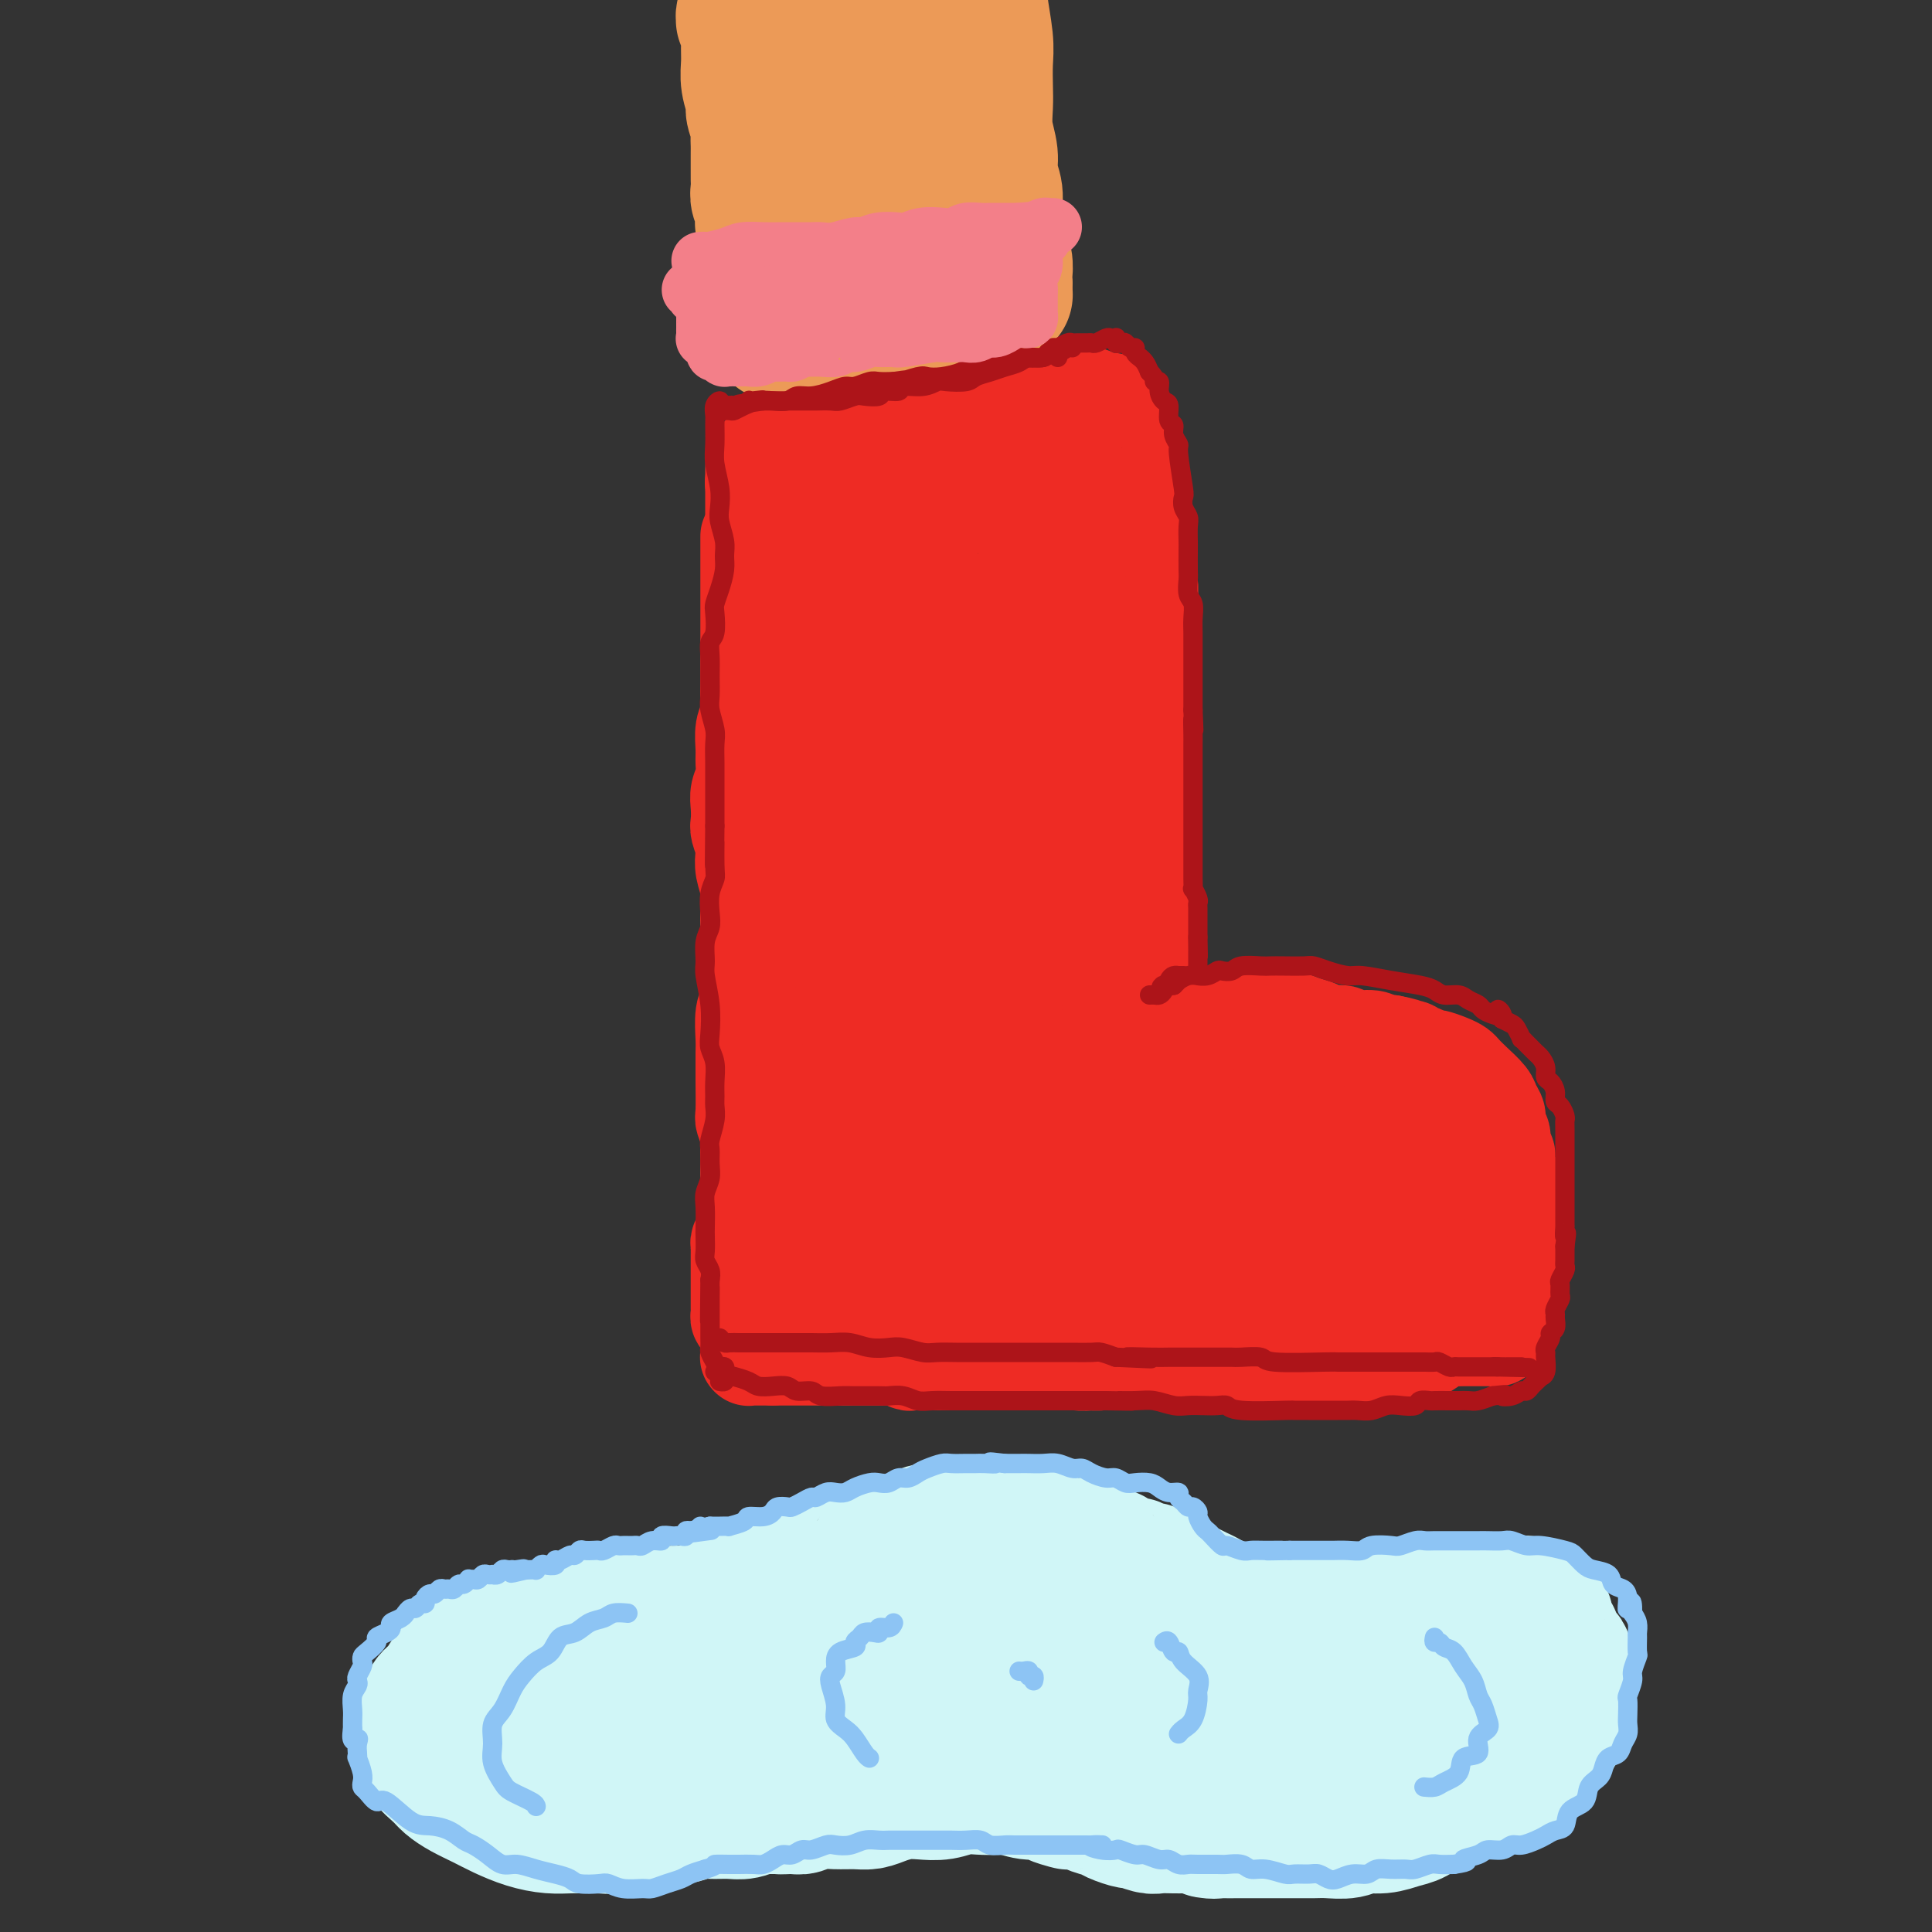 <svg viewBox='0 0 400 400' version='1.1' xmlns='http://www.w3.org/2000/svg' xmlns:xlink='http://www.w3.org/1999/xlink'><rect x="0" y="0" width="400" height="400" fill="#333333" stroke="none"/><g fill='none' stroke='#D0F6F7' stroke-width='28' stroke-linecap='round' stroke-linejoin='round'><path d='M185,338c-0.341,-0.000 -0.682,-0.000 -1,0c-0.318,0.000 -0.613,0.001 -1,0c-0.387,-0.001 -0.867,-0.004 -1,0c-0.133,0.004 0.083,0.016 0,0c-0.083,-0.016 -0.463,-0.061 -1,0c-0.537,0.061 -1.231,0.228 -2,0c-0.769,-0.228 -1.612,-0.850 -2,-1c-0.388,-0.150 -0.320,0.171 -1,0c-0.680,-0.171 -2.106,-0.834 -3,-1c-0.894,-0.166 -1.254,0.166 -2,0c-0.746,-0.166 -1.878,-0.829 -3,-1c-1.122,-0.171 -2.233,0.150 -3,0c-0.767,-0.150 -1.191,-0.772 -2,-1c-0.809,-0.228 -2.004,-0.061 -3,0c-0.996,0.061 -1.792,0.016 -3,0c-1.208,-0.016 -2.829,-0.004 -4,0c-1.171,0.004 -1.891,0.000 -3,0c-1.109,-0.000 -2.607,0.004 -4,0c-1.393,-0.004 -2.682,-0.016 -4,0c-1.318,0.016 -2.666,0.060 -4,0c-1.334,-0.060 -2.653,-0.222 -4,0c-1.347,0.222 -2.723,0.829 -4,1c-1.277,0.171 -2.455,-0.095 -4,0c-1.545,0.095 -3.456,0.549 -5,1c-1.544,0.451 -2.720,0.897 -4,1c-1.280,0.103 -2.663,-0.137 -4,0c-1.337,0.137 -2.629,0.652 -4,1c-1.371,0.348 -2.820,0.528 -4,1c-1.180,0.472 -2.090,1.236 -3,2'/><path d='M102,341c-5.700,1.148 -3.951,0.519 -4,1c-0.049,0.481 -1.898,2.072 -3,3c-1.102,0.928 -1.458,1.192 -2,2c-0.542,0.808 -1.270,2.159 -2,3c-0.730,0.841 -1.463,1.170 -2,2c-0.537,0.830 -0.879,2.161 -1,3c-0.121,0.839 -0.023,1.187 0,2c0.023,0.813 -0.031,2.090 0,3c0.031,0.910 0.146,1.451 0,2c-0.146,0.549 -0.553,1.106 0,2c0.553,0.894 2.064,2.126 3,3c0.936,0.874 1.295,1.389 2,2c0.705,0.611 1.756,1.316 3,2c1.244,0.684 2.682,1.346 4,2c1.318,0.654 2.516,1.300 4,2c1.484,0.700 3.253,1.455 5,2c1.747,0.545 3.471,0.879 5,1c1.529,0.121 2.864,0.028 4,0c1.136,-0.028 2.075,0.008 3,0c0.925,-0.008 1.836,-0.059 3,0c1.164,0.059 2.580,0.227 4,0c1.420,-0.227 2.845,-0.849 4,-1c1.155,-0.151 2.041,0.170 3,0c0.959,-0.170 1.993,-0.830 3,-1c1.007,-0.170 1.988,0.152 3,0c1.012,-0.152 2.056,-0.776 3,-1c0.944,-0.224 1.789,-0.046 3,0c1.211,0.046 2.789,-0.039 4,0c1.211,0.039 2.057,0.203 3,0c0.943,-0.203 1.984,-0.772 3,-1c1.016,-0.228 2.008,-0.114 3,0'/><path d='M160,374c7.471,-0.614 3.148,-0.150 2,0c-1.148,0.150 0.878,-0.012 2,0c1.122,0.012 1.339,0.200 2,0c0.661,-0.200 1.765,-0.788 3,-1c1.235,-0.212 2.602,-0.046 4,0c1.398,0.046 2.828,-0.026 4,0c1.172,0.026 2.088,0.152 3,0c0.912,-0.152 1.822,-0.580 3,-1c1.178,-0.420 2.626,-0.831 4,-1c1.374,-0.169 2.675,-0.098 4,0c1.325,0.098 2.675,0.221 4,0c1.325,-0.221 2.627,-0.787 4,-1c1.373,-0.213 2.819,-0.072 4,0c1.181,0.072 2.097,0.075 3,0c0.903,-0.075 1.794,-0.227 3,0c1.206,0.227 2.727,0.831 4,1c1.273,0.169 2.300,-0.099 3,0c0.700,0.099 1.075,0.565 2,1c0.925,0.435 2.402,0.837 3,1c0.598,0.163 0.319,0.085 1,0c0.681,-0.085 2.323,-0.176 3,0c0.677,0.176 0.389,0.621 1,1c0.611,0.379 2.121,0.694 3,1c0.879,0.306 1.126,0.604 2,1c0.874,0.396 2.374,0.891 3,1c0.626,0.109 0.380,-0.167 1,0c0.620,0.167 2.108,0.777 3,1c0.892,0.223 1.187,0.060 2,0c0.813,-0.060 2.142,-0.016 3,0c0.858,0.016 1.245,0.005 2,0c0.755,-0.005 1.877,-0.002 3,0'/><path d='M248,378c6.342,1.464 2.698,1.124 2,1c-0.698,-0.124 1.549,-0.033 3,0c1.451,0.033 2.107,0.009 3,0c0.893,-0.009 2.024,-0.002 3,0c0.976,0.002 1.796,0.000 3,0c1.204,-0.000 2.791,0.001 4,0c1.209,-0.001 2.041,-0.004 3,0c0.959,0.004 2.044,0.016 3,0c0.956,-0.016 1.782,-0.060 3,0c1.218,0.060 2.829,0.224 4,0c1.171,-0.224 1.902,-0.837 3,-1c1.098,-0.163 2.562,0.125 4,0c1.438,-0.125 2.849,-0.662 4,-1c1.151,-0.338 2.040,-0.475 3,-1c0.960,-0.525 1.989,-1.436 3,-2c1.011,-0.564 2.004,-0.780 3,-1c0.996,-0.220 1.996,-0.444 3,-1c1.004,-0.556 2.012,-1.444 3,-2c0.988,-0.556 1.955,-0.779 3,-1c1.045,-0.221 2.168,-0.438 3,-1c0.832,-0.562 1.374,-1.468 2,-2c0.626,-0.532 1.337,-0.690 2,-1c0.663,-0.310 1.276,-0.773 2,-1c0.724,-0.227 1.557,-0.217 2,-1c0.443,-0.783 0.497,-2.359 1,-3c0.503,-0.641 1.455,-0.346 2,-1c0.545,-0.654 0.682,-2.258 1,-3c0.318,-0.742 0.817,-0.622 1,-1c0.183,-0.378 0.049,-1.256 0,-2c-0.049,-0.744 -0.014,-1.356 0,-2c0.014,-0.644 0.007,-1.322 0,-2'/><path d='M324,349c1.082,-2.742 0.287,-2.096 0,-2c-0.287,0.096 -0.066,-0.358 0,-1c0.066,-0.642 -0.024,-1.471 0,-2c0.024,-0.529 0.160,-0.756 0,-1c-0.160,-0.244 -0.616,-0.503 -1,-1c-0.384,-0.497 -0.695,-1.232 -1,-2c-0.305,-0.768 -0.606,-1.567 -1,-2c-0.394,-0.433 -0.883,-0.498 -1,-1c-0.117,-0.502 0.138,-1.441 0,-2c-0.138,-0.559 -0.670,-0.738 -1,-1c-0.330,-0.262 -0.457,-0.606 -1,-1c-0.543,-0.394 -1.500,-0.838 -2,-1c-0.500,-0.162 -0.541,-0.044 -1,0c-0.459,0.044 -1.334,0.012 -2,0c-0.666,-0.012 -1.122,-0.004 -2,0c-0.878,0.004 -2.179,0.005 -3,0c-0.821,-0.005 -1.163,-0.016 -2,0c-0.837,0.016 -2.167,0.061 -3,0c-0.833,-0.061 -1.167,-0.226 -2,0c-0.833,0.226 -2.166,0.844 -3,1c-0.834,0.156 -1.171,-0.151 -2,0c-0.829,0.151 -2.151,0.759 -3,1c-0.849,0.241 -1.227,0.116 -2,0c-0.773,-0.116 -1.942,-0.224 -3,0c-1.058,0.224 -2.003,0.778 -3,1c-0.997,0.222 -2.044,0.112 -3,0c-0.956,-0.112 -1.820,-0.226 -3,0c-1.180,0.226 -2.677,0.793 -4,1c-1.323,0.207 -2.472,0.056 -3,0c-0.528,-0.056 -0.437,-0.016 -1,0c-0.563,0.016 -1.782,0.008 -3,0'/><path d='M268,336c-7.718,0.622 -3.012,0.177 -2,0c1.012,-0.177 -1.669,-0.085 -3,0c-1.331,0.085 -1.310,0.164 -2,0c-0.690,-0.164 -2.089,-0.573 -3,-1c-0.911,-0.427 -1.332,-0.874 -2,-1c-0.668,-0.126 -1.582,0.068 -2,0c-0.418,-0.068 -0.338,-0.399 -1,-1c-0.662,-0.601 -2.064,-1.470 -3,-2c-0.936,-0.530 -1.406,-0.719 -2,-1c-0.594,-0.281 -1.314,-0.654 -2,-1c-0.686,-0.346 -1.340,-0.666 -2,-1c-0.660,-0.334 -1.328,-0.682 -2,-1c-0.672,-0.318 -1.348,-0.606 -2,-1c-0.652,-0.394 -1.278,-0.893 -2,-1c-0.722,-0.107 -1.539,0.179 -2,0c-0.461,-0.179 -0.565,-0.821 -1,-1c-0.435,-0.179 -1.200,0.106 -2,0c-0.800,-0.106 -1.636,-0.603 -2,-1c-0.364,-0.397 -0.256,-0.694 -1,-1c-0.744,-0.306 -2.339,-0.621 -3,-1c-0.661,-0.379 -0.390,-0.823 -1,-1c-0.610,-0.177 -2.103,-0.086 -3,0c-0.897,0.086 -1.198,0.168 -2,0c-0.802,-0.168 -2.106,-0.585 -3,-1c-0.894,-0.415 -1.379,-0.828 -2,-1c-0.621,-0.172 -1.376,-0.102 -2,0c-0.624,0.102 -1.115,0.237 -2,0c-0.885,-0.237 -2.165,-0.847 -3,-1c-0.835,-0.153 -1.225,0.151 -2,0c-0.775,-0.151 -1.936,-0.757 -3,-1c-1.064,-0.243 -2.032,-0.121 -3,0'/><path d='M201,316c-4.375,-0.756 -2.312,-0.147 -2,0c0.312,0.147 -1.128,-0.168 -2,0c-0.872,0.168 -1.177,0.818 -2,1c-0.823,0.182 -2.165,-0.106 -3,0c-0.835,0.106 -1.163,0.606 -2,1c-0.837,0.394 -2.183,0.683 -3,1c-0.817,0.317 -1.106,0.662 -2,1c-0.894,0.338 -2.392,0.669 -3,1c-0.608,0.331 -0.326,0.663 -1,1c-0.674,0.337 -2.306,0.678 -3,1c-0.694,0.322 -0.451,0.625 -1,1c-0.549,0.375 -1.889,0.821 -3,1c-1.111,0.179 -1.992,0.089 -3,0c-1.008,-0.089 -2.142,-0.178 -3,0c-0.858,0.178 -1.441,0.621 -2,1c-0.559,0.379 -1.093,0.693 -2,1c-0.907,0.307 -2.185,0.607 -3,1c-0.815,0.393 -1.167,0.879 -2,1c-0.833,0.121 -2.147,-0.122 -3,0c-0.853,0.122 -1.244,0.611 -2,1c-0.756,0.389 -1.878,0.678 -3,1c-1.122,0.322 -2.244,0.677 -3,1c-0.756,0.323 -1.147,0.615 -2,1c-0.853,0.385 -2.170,0.864 -3,1c-0.830,0.136 -1.174,-0.070 -2,0c-0.826,0.070 -2.136,0.418 -3,1c-0.864,0.582 -1.284,1.399 -2,2c-0.716,0.601 -1.728,0.986 -3,1c-1.272,0.014 -2.804,-0.342 -4,0c-1.196,0.342 -2.056,1.384 -3,2c-0.944,0.616 -1.972,0.808 -3,1'/><path d='M123,341c-12.546,3.981 -4.913,1.433 -3,1c1.913,-0.433 -1.896,1.250 -4,2c-2.104,0.750 -2.504,0.567 -3,1c-0.496,0.433 -1.089,1.482 -2,2c-0.911,0.518 -2.140,0.505 -3,1c-0.860,0.495 -1.352,1.499 -2,2c-0.648,0.501 -1.451,0.499 -2,1c-0.549,0.501 -0.844,1.506 -1,2c-0.156,0.494 -0.174,0.477 0,1c0.174,0.523 0.539,1.586 1,2c0.461,0.414 1.018,0.179 2,0c0.982,-0.179 2.389,-0.304 4,0c1.611,0.304 3.426,1.036 5,1c1.574,-0.036 2.906,-0.839 5,-1c2.094,-0.161 4.951,0.322 8,0c3.049,-0.322 6.291,-1.447 9,-2c2.709,-0.553 4.885,-0.534 7,-1c2.115,-0.466 4.170,-1.415 7,-2c2.830,-0.585 6.433,-0.804 9,-1c2.567,-0.196 4.096,-0.367 6,-1c1.904,-0.633 4.184,-1.728 7,-2c2.816,-0.272 6.170,0.278 9,0c2.830,-0.278 5.137,-1.384 8,-2c2.863,-0.616 6.281,-0.743 9,-1c2.719,-0.257 4.737,-0.646 7,-1c2.263,-0.354 4.770,-0.673 7,-1c2.230,-0.327 4.183,-0.662 6,-1c1.817,-0.338 3.497,-0.678 5,-1c1.503,-0.322 2.828,-0.625 4,-1c1.172,-0.375 2.192,-0.821 3,-1c0.808,-0.179 1.404,-0.089 2,0'/><path d='M233,338c16.419,-2.796 4.967,-0.787 1,0c-3.967,0.787 -0.447,0.351 1,0c1.447,-0.351 0.823,-0.616 0,-1c-0.823,-0.384 -1.845,-0.885 -3,-1c-1.155,-0.115 -2.443,0.157 -4,0c-1.557,-0.157 -3.385,-0.744 -6,-1c-2.615,-0.256 -6.018,-0.180 -9,0c-2.982,0.180 -5.542,0.464 -9,1c-3.458,0.536 -7.815,1.323 -11,2c-3.185,0.677 -5.198,1.243 -7,2c-1.802,0.757 -3.393,1.706 -4,2c-0.607,0.294 -0.229,-0.066 0,0c0.229,0.066 0.308,0.556 1,1c0.692,0.444 1.995,0.840 4,1c2.005,0.160 4.711,0.084 8,0c3.289,-0.084 7.161,-0.178 11,0c3.839,0.178 7.645,0.626 12,1c4.355,0.374 9.258,0.674 13,1c3.742,0.326 6.323,0.680 9,1c2.677,0.320 5.451,0.607 8,1c2.549,0.393 4.875,0.893 7,1c2.125,0.107 4.049,-0.177 6,0c1.951,0.177 3.928,0.817 6,1c2.072,0.183 4.239,-0.091 6,0c1.761,0.091 3.116,0.547 5,1c1.884,0.453 4.298,0.903 6,1c1.702,0.097 2.693,-0.160 4,0c1.307,0.160 2.929,0.735 4,1c1.071,0.265 1.592,0.218 2,0c0.408,-0.218 0.704,-0.609 1,-1'/><path d='M295,352c17.149,1.499 3.521,0.245 -2,0c-5.521,-0.245 -2.935,0.519 -3,1c-0.065,0.481 -2.781,0.679 -5,1c-2.219,0.321 -3.943,0.765 -6,1c-2.057,0.235 -4.449,0.263 -8,1c-3.551,0.737 -8.261,2.184 -12,3c-3.739,0.816 -6.508,1.001 -8,1c-1.492,-0.001 -1.706,-0.188 -2,0c-0.294,0.188 -0.667,0.752 0,1c0.667,0.248 2.374,0.179 4,0c1.626,-0.179 3.171,-0.467 6,-1c2.829,-0.533 6.941,-1.309 11,-2c4.059,-0.691 8.064,-1.296 12,-2c3.936,-0.704 7.805,-1.506 11,-2c3.195,-0.494 5.718,-0.681 7,-1c1.282,-0.319 1.322,-0.772 2,-1c0.678,-0.228 1.994,-0.231 2,0c0.006,0.231 -1.297,0.696 -3,1c-1.703,0.304 -3.805,0.449 -6,1c-2.195,0.551 -4.481,1.510 -7,2c-2.519,0.490 -5.270,0.512 -9,1c-3.730,0.488 -8.440,1.441 -13,2c-4.560,0.559 -8.969,0.724 -13,1c-4.031,0.276 -7.685,0.662 -11,1c-3.315,0.338 -6.291,0.627 -9,1c-2.709,0.373 -5.153,0.831 -7,1c-1.847,0.169 -3.099,0.048 -4,0c-0.901,-0.048 -1.450,-0.024 -2,0'/><path d='M220,363c-12.706,1.301 -2.471,-0.945 2,-2c4.471,-1.055 3.177,-0.917 4,-1c0.823,-0.083 3.763,-0.388 7,-1c3.237,-0.612 6.770,-1.533 10,-2c3.230,-0.467 6.158,-0.480 10,0c3.842,0.480 8.600,1.453 12,2c3.400,0.547 5.443,0.668 7,1c1.557,0.332 2.627,0.873 3,1c0.373,0.127 0.048,-0.162 0,0c-0.048,0.162 0.179,0.774 0,1c-0.179,0.226 -0.766,0.064 -1,0c-0.234,-0.064 -0.117,-0.032 0,0'/></g>
<g fill='none' stroke='#8DC4F4' stroke-width='4' stroke-linecap='round' stroke-linejoin='round'><path d='M145,316c-0.341,0.415 -0.683,0.829 -1,1c-0.317,0.171 -0.610,0.098 -1,0c-0.390,-0.098 -0.877,-0.222 -1,0c-0.123,0.222 0.117,0.791 0,1c-0.117,0.209 -0.590,0.060 -1,0c-0.410,-0.060 -0.757,-0.031 -1,0c-0.243,0.031 -0.384,0.065 -1,0c-0.616,-0.065 -1.709,-0.228 -2,0c-0.291,0.228 0.220,0.846 0,1c-0.220,0.154 -1.172,-0.155 -2,0c-0.828,0.155 -1.531,0.773 -2,1c-0.469,0.227 -0.703,0.061 -1,0c-0.297,-0.061 -0.656,-0.017 -1,0c-0.344,0.017 -0.673,0.008 -1,0c-0.327,-0.008 -0.651,-0.016 -1,0c-0.349,0.016 -0.722,0.057 -1,0c-0.278,-0.057 -0.459,-0.211 -1,0c-0.541,0.211 -1.440,0.788 -2,1c-0.560,0.212 -0.780,0.061 -1,0c-0.220,-0.061 -0.439,-0.032 -1,0c-0.561,0.032 -1.463,0.065 -2,0c-0.537,-0.065 -0.708,-0.229 -1,0c-0.292,0.229 -0.703,0.850 -1,1c-0.297,0.150 -0.479,-0.170 -1,0c-0.521,0.170 -1.382,0.829 -2,1c-0.618,0.171 -0.993,-0.147 -1,0c-0.007,0.147 0.353,0.757 0,1c-0.353,0.243 -1.418,0.118 -2,0c-0.582,-0.118 -0.681,-0.228 -1,0c-0.319,0.228 -0.859,0.793 -1,1c-0.141,0.207 0.116,0.056 0,0c-0.116,-0.056 -0.605,-0.016 -1,0c-0.395,0.016 -0.698,0.008 -1,0'/><path d='M109,325c-5.752,1.392 -2.133,0.373 -1,0c1.133,-0.373 -0.221,-0.101 -1,0c-0.779,0.101 -0.982,0.031 -1,0c-0.018,-0.031 0.149,-0.022 0,0c-0.149,0.022 -0.613,0.058 -1,0c-0.387,-0.058 -0.695,-0.212 -1,0c-0.305,0.212 -0.606,0.788 -1,1c-0.394,0.212 -0.879,0.061 -1,0c-0.121,-0.061 0.123,-0.030 0,0c-0.123,0.030 -0.611,0.061 -1,0c-0.389,-0.061 -0.678,-0.214 -1,0c-0.322,0.214 -0.678,0.793 -1,1c-0.322,0.207 -0.611,0.040 -1,0c-0.389,-0.040 -0.878,0.046 -1,0c-0.122,-0.046 0.122,-0.223 0,0c-0.122,0.223 -0.610,0.845 -1,1c-0.390,0.155 -0.682,-0.156 -1,0c-0.318,0.156 -0.663,0.778 -1,1c-0.337,0.222 -0.667,0.045 -1,0c-0.333,-0.045 -0.667,0.043 -1,0c-0.333,-0.043 -0.663,-0.218 -1,0c-0.337,0.218 -0.682,0.828 -1,1c-0.318,0.172 -0.610,-0.093 -1,0c-0.390,0.093 -0.878,0.546 -1,1c-0.122,0.454 0.121,0.910 0,1c-0.121,0.090 -0.606,-0.187 -1,0c-0.394,0.187 -0.696,0.838 -1,1c-0.304,0.162 -0.611,-0.164 -1,0c-0.389,0.164 -0.860,0.817 -1,1c-0.140,0.183 0.052,-0.106 0,0c-0.052,0.106 -0.348,0.606 -1,1c-0.652,0.394 -1.662,0.682 -2,1c-0.338,0.318 -0.006,0.666 0,1c0.006,0.334 -0.314,0.653 -1,1c-0.686,0.347 -1.739,0.723 -2,1c-0.261,0.277 0.271,0.454 0,1c-0.271,0.546 -1.344,1.459 -2,2c-0.656,0.541 -0.894,0.708 -1,1c-0.106,0.292 -0.080,0.708 0,1c0.080,0.292 0.214,0.462 0,1c-0.214,0.538 -0.775,1.446 -1,2c-0.225,0.554 -0.113,0.753 0,1c0.113,0.247 0.226,0.541 0,1c-0.226,0.459 -0.793,1.082 -1,2c-0.207,0.918 -0.056,2.132 0,3c0.056,0.868 0.016,1.391 0,2c-0.016,0.609 -0.008,1.305 0,2'/><path d='M73,358c-0.547,3.359 0.584,2.256 1,2c0.416,-0.256 0.115,0.333 0,1c-0.115,0.667 -0.045,1.411 0,2c0.045,0.589 0.064,1.023 0,1c-0.064,-0.023 -0.211,-0.502 0,0c0.211,0.502 0.781,1.985 1,3c0.219,1.015 0.086,1.560 0,2c-0.086,0.440 -0.127,0.773 0,1c0.127,0.227 0.420,0.347 1,1c0.580,0.653 1.446,1.837 2,2c0.554,0.163 0.796,-0.696 2,0c1.204,0.696 3.372,2.945 5,4c1.628,1.055 2.718,0.915 4,1c1.282,0.085 2.755,0.395 4,1c1.245,0.605 2.261,1.506 3,2c0.739,0.494 1.201,0.580 2,1c0.799,0.420 1.936,1.173 3,2c1.064,0.827 2.057,1.727 3,2c0.943,0.273 1.836,-0.081 3,0c1.164,0.081 2.599,0.596 4,1c1.401,0.404 2.770,0.696 4,1c1.230,0.304 2.323,0.621 3,1c0.677,0.379 0.937,0.819 2,1c1.063,0.181 2.927,0.102 4,0c1.073,-0.102 1.354,-0.226 2,0c0.646,0.226 1.657,0.804 3,1c1.343,0.196 3.016,0.011 4,0c0.984,-0.011 1.277,0.152 2,0c0.723,-0.152 1.874,-0.618 3,-1c1.126,-0.382 2.226,-0.680 3,-1c0.774,-0.320 1.221,-0.663 2,-1c0.779,-0.337 1.889,-0.669 3,-1'/><path d='M146,387c2.922,-0.845 1.727,-0.958 2,-1c0.273,-0.042 2.012,-0.014 3,0c0.988,0.014 1.223,0.014 2,0c0.777,-0.014 2.095,-0.041 3,0c0.905,0.041 1.398,0.151 2,0c0.602,-0.151 1.315,-0.561 2,-1c0.685,-0.439 1.342,-0.906 2,-1c0.658,-0.094 1.316,0.185 2,0c0.684,-0.185 1.394,-0.833 2,-1c0.606,-0.167 1.110,0.148 2,0c0.890,-0.148 2.167,-0.758 3,-1c0.833,-0.242 1.220,-0.118 2,0c0.780,0.118 1.951,0.228 3,0c1.049,-0.228 1.976,-0.793 3,-1c1.024,-0.207 2.145,-0.055 3,0c0.855,0.055 1.444,0.015 2,0c0.556,-0.015 1.079,-0.004 2,0c0.921,0.004 2.241,0.001 3,0c0.759,-0.001 0.956,-0.001 2,0c1.044,0.001 2.936,0.004 4,0c1.064,-0.004 1.300,-0.015 2,0c0.700,0.015 1.863,0.057 3,0c1.137,-0.057 2.248,-0.211 3,0c0.752,0.211 1.145,0.789 2,1c0.855,0.211 2.171,0.057 3,0c0.829,-0.057 1.169,-0.015 2,0c0.831,0.015 2.151,0.004 3,0c0.849,-0.004 1.228,-0.001 2,0c0.772,0.001 1.939,0.000 3,0c1.061,-0.000 2.018,-0.000 3,0c0.982,0.000 1.991,0.000 3,0'/><path d='M224,382c7.341,0.095 3.192,-0.167 2,0c-1.192,0.167 0.571,0.762 2,1c1.429,0.238 2.522,0.121 3,0c0.478,-0.121 0.341,-0.244 1,0c0.659,0.244 2.116,0.854 3,1c0.884,0.146 1.196,-0.171 2,0c0.804,0.171 2.100,0.830 3,1c0.900,0.170 1.404,-0.151 2,0c0.596,0.151 1.285,0.773 2,1c0.715,0.227 1.455,0.060 2,0c0.545,-0.060 0.894,-0.012 2,0c1.106,0.012 2.969,-0.012 4,0c1.031,0.012 1.228,0.060 2,0c0.772,-0.060 2.117,-0.226 3,0c0.883,0.226 1.304,0.845 2,1c0.696,0.155 1.667,-0.156 3,0c1.333,0.156 3.029,0.777 4,1c0.971,0.223 1.218,0.047 2,0c0.782,-0.047 2.099,0.036 3,0c0.901,-0.036 1.386,-0.191 2,0c0.614,0.191 1.357,0.727 2,1c0.643,0.273 1.186,0.284 2,0c0.814,-0.284 1.899,-0.861 3,-1c1.101,-0.139 2.219,0.160 3,0c0.781,-0.160 1.224,-0.779 2,-1c0.776,-0.221 1.884,-0.045 3,0c1.116,0.045 2.241,-0.040 3,0c0.759,0.040 1.152,0.207 2,0c0.848,-0.207 2.151,-0.786 3,-1c0.849,-0.214 1.242,-0.061 2,0c0.758,0.061 1.879,0.031 3,0'/><path d='M301,386c4.315,-0.647 2.101,-0.766 2,-1c-0.101,-0.234 1.911,-0.584 3,-1c1.089,-0.416 1.254,-0.899 2,-1c0.746,-0.101 2.073,0.180 3,0c0.927,-0.180 1.455,-0.822 2,-1c0.545,-0.178 1.106,0.109 2,0c0.894,-0.109 2.121,-0.614 3,-1c0.879,-0.386 1.409,-0.655 2,-1c0.591,-0.345 1.242,-0.768 2,-1c0.758,-0.232 1.621,-0.275 2,-1c0.379,-0.725 0.273,-2.133 1,-3c0.727,-0.867 2.288,-1.192 3,-2c0.712,-0.808 0.576,-2.100 1,-3c0.424,-0.900 1.409,-1.410 2,-2c0.591,-0.590 0.789,-1.260 1,-2c0.211,-0.740 0.435,-1.549 1,-2c0.565,-0.451 1.472,-0.542 2,-1c0.528,-0.458 0.678,-1.283 1,-2c0.322,-0.717 0.817,-1.328 1,-2c0.183,-0.672 0.053,-1.406 0,-2c-0.053,-0.594 -0.029,-1.050 0,-2c0.029,-0.950 0.064,-2.395 0,-3c-0.064,-0.605 -0.227,-0.369 0,-1c0.227,-0.631 0.846,-2.127 1,-3c0.154,-0.873 -0.155,-1.122 0,-2c0.155,-0.878 0.774,-2.385 1,-3c0.226,-0.615 0.058,-0.339 0,-1c-0.058,-0.661 -0.005,-2.260 0,-3c0.005,-0.740 -0.037,-0.622 0,-1c0.037,-0.378 0.153,-1.251 0,-2c-0.153,-0.749 -0.577,-1.375 -1,-2'/><path d='M338,334c0.075,-4.312 -0.738,-1.593 -1,-1c-0.262,0.593 0.025,-0.941 0,-2c-0.025,-1.059 -0.363,-1.645 -1,-2c-0.637,-0.355 -1.575,-0.480 -2,-1c-0.425,-0.520 -0.338,-1.434 -1,-2c-0.662,-0.566 -2.075,-0.783 -3,-1c-0.925,-0.217 -1.363,-0.435 -2,-1c-0.637,-0.565 -1.473,-1.476 -2,-2c-0.527,-0.524 -0.745,-0.662 -2,-1c-1.255,-0.338 -3.548,-0.875 -5,-1c-1.452,-0.125 -2.064,0.163 -3,0c-0.936,-0.163 -2.198,-0.776 -3,-1c-0.802,-0.224 -1.144,-0.060 -2,0c-0.856,0.060 -2.225,0.016 -3,0c-0.775,-0.016 -0.956,-0.004 -2,0c-1.044,0.004 -2.950,0.000 -4,0c-1.050,-0.000 -1.244,0.004 -2,0c-0.756,-0.004 -2.073,-0.015 -3,0c-0.927,0.015 -1.463,0.056 -2,0c-0.537,-0.056 -1.074,-0.207 -2,0c-0.926,0.207 -2.243,0.774 -3,1c-0.757,0.226 -0.956,0.113 -2,0c-1.044,-0.113 -2.932,-0.226 -4,0c-1.068,0.226 -1.315,0.793 -2,1c-0.685,0.207 -1.807,0.056 -3,0c-1.193,-0.056 -2.458,-0.015 -3,0c-0.542,0.015 -0.362,0.004 -1,0c-0.638,-0.004 -2.095,-0.001 -3,0c-0.905,0.001 -1.259,0.000 -2,0c-0.741,-0.000 -1.871,-0.000 -3,0'/><path d='M267,321c-8.359,0.153 -3.256,0.037 -2,0c1.256,-0.037 -1.336,0.006 -3,0c-1.664,-0.006 -2.400,-0.061 -3,0c-0.600,0.061 -1.064,0.237 -2,0c-0.936,-0.237 -2.345,-0.889 -3,-1c-0.655,-0.111 -0.558,0.317 -1,0c-0.442,-0.317 -1.424,-1.380 -2,-2c-0.576,-0.620 -0.746,-0.797 -1,-1c-0.254,-0.203 -0.593,-0.432 -1,-1c-0.407,-0.568 -0.882,-1.476 -1,-2c-0.118,-0.524 0.122,-0.665 0,-1c-0.122,-0.335 -0.605,-0.864 -1,-1c-0.395,-0.136 -0.700,0.122 -1,0c-0.300,-0.122 -0.594,-0.624 -1,-1c-0.406,-0.376 -0.923,-0.626 -1,-1c-0.077,-0.374 0.285,-0.871 0,-1c-0.285,-0.129 -1.217,0.110 -2,0c-0.783,-0.110 -1.417,-0.569 -2,-1c-0.583,-0.431 -1.114,-0.833 -2,-1c-0.886,-0.167 -2.128,-0.100 -3,0c-0.872,0.100 -1.374,0.233 -2,0c-0.626,-0.233 -1.374,-0.832 -2,-1c-0.626,-0.168 -1.129,0.095 -2,0c-0.871,-0.095 -2.109,-0.547 -3,-1c-0.891,-0.453 -1.436,-0.906 -2,-1c-0.564,-0.094 -1.147,0.171 -2,0c-0.853,-0.171 -1.974,-0.778 -3,-1c-1.026,-0.222 -1.955,-0.060 -3,0c-1.045,0.060 -2.204,0.016 -3,0c-0.796,-0.016 -1.227,-0.005 -2,0c-0.773,0.005 -1.886,0.002 -3,0'/><path d='M208,303c-5.000,-0.619 -2.498,-0.166 -2,0c0.498,0.166 -1.006,0.044 -2,0c-0.994,-0.044 -1.477,-0.009 -2,0c-0.523,0.009 -1.085,-0.009 -2,0c-0.915,0.009 -2.185,0.045 -3,0c-0.815,-0.045 -1.177,-0.171 -2,0c-0.823,0.171 -2.107,0.638 -3,1c-0.893,0.362 -1.394,0.619 -2,1c-0.606,0.381 -1.316,0.886 -2,1c-0.684,0.114 -1.342,-0.163 -2,0c-0.658,0.163 -1.317,0.765 -2,1c-0.683,0.235 -1.390,0.102 -2,0c-0.610,-0.102 -1.122,-0.172 -2,0c-0.878,0.172 -2.123,0.586 -3,1c-0.877,0.414 -1.386,0.828 -2,1c-0.614,0.172 -1.333,0.101 -2,0c-0.667,-0.101 -1.282,-0.234 -2,0c-0.718,0.234 -1.539,0.833 -2,1c-0.461,0.167 -0.561,-0.100 -1,0c-0.439,0.100 -1.216,0.565 -2,1c-0.784,0.435 -1.574,0.838 -2,1c-0.426,0.162 -0.490,0.081 -1,0c-0.510,-0.081 -1.468,-0.163 -2,0c-0.532,0.163 -0.638,0.569 -1,1c-0.362,0.431 -0.981,0.886 -2,1c-1.019,0.114 -2.437,-0.113 -3,0c-0.563,0.113 -0.269,0.566 -1,1c-0.731,0.434 -2.486,0.848 -3,1c-0.514,0.152 0.213,0.041 0,0c-0.213,-0.041 -1.365,-0.011 -2,0c-0.635,0.011 -0.753,0.003 -1,0c-0.247,-0.003 -0.624,-0.002 -1,0'/><path d='M147,316c-9.679,2.238 -3.378,1.332 -1,1c2.378,-0.332 0.833,-0.089 0,0c-0.833,0.089 -0.952,0.026 -1,0c-0.048,-0.026 -0.024,-0.013 0,0'/><path d='M130,334c-1.114,-0.099 -2.228,-0.197 -3,0c-0.772,0.197 -1.203,0.690 -2,1c-0.797,0.310 -1.959,0.438 -3,1c-1.041,0.562 -1.959,1.557 -3,2c-1.041,0.443 -2.204,0.333 -3,1c-0.796,0.667 -1.224,2.111 -2,3c-0.776,0.889 -1.900,1.223 -3,2c-1.100,0.777 -2.175,1.996 -3,3c-0.825,1.004 -1.400,1.793 -2,3c-0.600,1.207 -1.226,2.830 -2,4c-0.774,1.170 -1.696,1.885 -2,3c-0.304,1.115 0.010,2.631 0,4c-0.010,1.369 -0.342,2.591 0,4c0.342,1.409 1.360,3.005 2,4c0.640,0.995 0.904,1.391 2,2c1.096,0.609 3.026,1.433 4,2c0.974,0.567 0.993,0.876 1,1c0.007,0.124 0.004,0.062 0,0'/><path d='M297,339c-0.096,0.450 -0.192,0.900 0,1c0.192,0.100 0.671,-0.150 1,0c0.329,0.150 0.508,0.702 1,1c0.492,0.298 1.298,0.344 2,1c0.702,0.656 1.302,1.923 2,3c0.698,1.077 1.496,1.966 2,3c0.504,1.034 0.715,2.215 1,3c0.285,0.785 0.643,1.174 1,2c0.357,0.826 0.711,2.089 1,3c0.289,0.911 0.511,1.469 0,2c-0.511,0.531 -1.754,1.035 -2,2c-0.246,0.965 0.507,2.392 0,3c-0.507,0.608 -2.273,0.398 -3,1c-0.727,0.602 -0.416,2.018 -1,3c-0.584,0.982 -2.064,1.531 -3,2c-0.936,0.469 -1.329,0.857 -2,1c-0.671,0.143 -1.620,0.041 -2,0c-0.380,-0.041 -0.190,-0.020 0,0'/><path d='M185,336c-0.192,0.453 -0.384,0.905 -1,1c-0.616,0.095 -1.656,-0.168 -2,0c-0.344,0.168 0.008,0.766 0,1c-0.008,0.234 -0.378,0.104 -1,0c-0.622,-0.104 -1.497,-0.183 -2,0c-0.503,0.183 -0.632,0.629 -1,1c-0.368,0.371 -0.973,0.666 -1,1c-0.027,0.334 0.525,0.705 0,1c-0.525,0.295 -2.128,0.514 -3,1c-0.872,0.486 -1.014,1.239 -1,2c0.014,0.761 0.184,1.530 0,2c-0.184,0.470 -0.723,0.640 -1,1c-0.277,0.360 -0.293,0.910 0,2c0.293,1.090 0.894,2.719 1,4c0.106,1.281 -0.283,2.214 0,3c0.283,0.786 1.239,1.426 2,2c0.761,0.574 1.328,1.082 2,2c0.672,0.918 1.450,2.247 2,3c0.550,0.753 0.871,0.929 1,1c0.129,0.071 0.064,0.035 0,0'/><path d='M241,340c0.338,-0.238 0.676,-0.476 1,0c0.324,0.476 0.633,1.665 1,2c0.367,0.335 0.793,-0.183 1,0c0.207,0.183 0.197,1.068 1,2c0.803,0.932 2.419,1.913 3,3c0.581,1.087 0.128,2.281 0,3c-0.128,0.719 0.071,0.963 0,2c-0.071,1.037 -0.411,2.865 -1,4c-0.589,1.135 -1.428,1.575 -2,2c-0.572,0.425 -0.878,0.836 -1,1c-0.122,0.164 -0.061,0.082 0,0'/><path d='M211,346c0.301,0.032 0.603,0.065 1,0c0.397,-0.065 0.891,-0.227 1,0c0.109,0.227 -0.167,0.844 0,1c0.167,0.156 0.776,-0.150 1,0c0.224,0.150 0.064,0.757 0,1c-0.064,0.243 -0.032,0.121 0,0'/></g>
<g fill='none' stroke='#EE2B24' stroke-width='20' stroke-linecap='round' stroke-linejoin='round'><path d='M155,111c-0.000,0.336 -0.000,0.672 0,1c0.000,0.328 0.000,0.648 0,1c-0.000,0.352 -0.000,0.735 0,1c0.000,0.265 0.000,0.412 0,1c-0.000,0.588 -0.000,1.616 0,2c0.000,0.384 0.000,0.122 0,1c-0.000,0.878 -0.000,2.896 0,4c0.000,1.104 0.000,1.296 0,2c-0.000,0.704 -0.000,1.921 0,3c0.000,1.079 0.000,2.021 0,3c-0.000,0.979 -0.000,1.994 0,3c0.000,1.006 0.001,2.002 0,3c-0.001,0.998 -0.004,1.999 0,3c0.004,1.001 0.015,2.004 0,3c-0.015,0.996 -0.057,1.985 0,3c0.057,1.015 0.212,2.057 0,3c-0.212,0.943 -0.793,1.789 -1,3c-0.207,1.211 -0.042,2.788 0,4c0.042,1.212 -0.041,2.058 0,3c0.041,0.942 0.206,1.980 0,3c-0.206,1.020 -0.784,2.020 -1,3c-0.216,0.980 -0.072,1.938 0,3c0.072,1.062 0.071,2.226 0,3c-0.071,0.774 -0.211,1.158 0,2c0.211,0.842 0.775,2.144 1,3c0.225,0.856 0.113,1.268 0,2c-0.113,0.732 -0.226,1.785 0,3c0.226,1.215 0.793,2.594 1,4c0.207,1.406 0.056,2.840 0,4c-0.056,1.160 -0.016,2.046 0,3c0.016,0.954 0.008,1.977 0,3'/><path d='M155,194c-0.001,13.315 -0.004,5.102 0,3c0.004,-2.102 0.015,1.909 0,4c-0.015,2.091 -0.057,2.264 0,3c0.057,0.736 0.211,2.035 0,3c-0.211,0.965 -0.789,1.595 -1,3c-0.211,1.405 -0.056,3.585 0,5c0.056,1.415 0.014,2.065 0,3c-0.014,0.935 0.000,2.155 0,3c-0.000,0.845 -0.014,1.313 0,3c0.014,1.687 0.056,4.591 0,6c-0.056,1.409 -0.211,1.322 0,2c0.211,0.678 0.789,2.121 1,3c0.211,0.879 0.057,1.195 0,2c-0.057,0.805 -0.015,2.098 0,3c0.015,0.902 0.004,1.411 0,2c-0.004,0.589 -0.001,1.258 0,2c0.001,0.742 0.000,1.558 0,2c-0.000,0.442 -0.000,0.511 0,1c0.000,0.489 0.000,1.399 0,2c-0.000,0.601 -0.000,0.893 0,1c0.000,0.107 0.000,0.031 0,0c-0.000,-0.031 -0.000,-0.015 0,0'/><path d='M154,256c-0.423,0.333 -0.845,0.667 -1,1c-0.155,0.333 -0.041,0.667 0,1c0.041,0.333 0.011,0.667 0,1c-0.011,0.333 -0.003,0.667 0,1c0.003,0.333 0.001,0.667 0,1c-0.001,0.333 -0.000,0.667 0,1c0.000,0.333 0.000,0.666 0,1c-0.000,0.334 -0.000,0.668 0,1c0.000,0.332 0.000,0.663 0,1c-0.000,0.337 0.000,0.682 0,1c-0.000,0.318 -0.000,0.610 0,1c0.000,0.390 0.000,0.878 0,1c-0.000,0.122 -0.000,-0.121 0,0c0.000,0.121 0.000,0.606 0,1c-0.000,0.394 -0.001,0.698 0,1c0.001,0.302 0.003,0.603 0,1c-0.003,0.397 -0.011,0.890 0,1c0.011,0.110 0.042,-0.163 0,0c-0.042,0.163 -0.156,0.762 0,1c0.156,0.238 0.583,0.116 1,0c0.417,-0.116 0.823,-0.227 1,0c0.177,0.227 0.125,0.793 0,1c-0.125,0.207 -0.322,0.055 0,0c0.322,-0.055 1.164,-0.015 2,0c0.836,0.015 1.667,0.004 2,0c0.333,-0.004 0.166,-0.001 1,0c0.834,0.001 2.667,0.000 4,0c1.333,-0.000 2.167,-0.000 3,0'/><path d='M167,274c3.076,0.242 3.766,-0.653 5,-1c1.234,-0.347 3.012,-0.146 5,0c1.988,0.146 4.187,0.235 6,0c1.813,-0.235 3.239,-0.795 5,-1c1.761,-0.205 3.858,-0.055 6,0c2.142,0.055 4.328,0.015 6,0c1.672,-0.015 2.830,-0.004 4,0c1.170,0.004 2.354,0.001 4,0c1.646,-0.001 3.756,-0.000 5,0c1.244,0.000 1.622,0.000 4,0c2.378,-0.000 6.755,0.000 9,0c2.245,-0.000 2.356,-0.000 3,0c0.644,0.000 1.819,0.000 3,0c1.181,-0.000 2.368,-0.001 3,0c0.632,0.001 0.710,0.004 1,0c0.290,-0.004 0.794,-0.015 1,0c0.206,0.015 0.116,0.056 1,0c0.884,-0.056 2.743,-0.207 4,0c1.257,0.207 1.910,0.774 3,1c1.090,0.226 2.615,0.113 4,0c1.385,-0.113 2.629,-0.227 4,0c1.371,0.227 2.869,0.793 4,1c1.131,0.207 1.896,0.055 3,0c1.104,-0.055 2.548,-0.014 4,0c1.452,0.014 2.913,-0.000 4,0c1.087,0.000 1.800,0.014 3,0c1.200,-0.014 2.888,-0.057 4,0c1.112,0.057 1.648,0.212 2,0c0.352,-0.212 0.520,-0.792 1,-1c0.480,-0.208 1.273,-0.046 2,0c0.727,0.046 1.388,-0.026 2,0c0.612,0.026 1.175,0.150 2,0c0.825,-0.150 1.913,-0.575 3,-1'/><path d='M287,272c18.759,-0.311 5.656,-0.087 1,0c-4.656,0.087 -0.866,0.038 1,0c1.866,-0.038 1.810,-0.066 2,0c0.190,0.066 0.628,0.225 1,0c0.372,-0.225 0.678,-0.835 1,-1c0.322,-0.165 0.660,0.115 1,0c0.340,-0.115 0.683,-0.626 1,-1c0.317,-0.374 0.610,-0.609 1,-1c0.390,-0.391 0.879,-0.936 1,-1c0.121,-0.064 -0.126,0.352 0,0c0.126,-0.352 0.626,-1.473 1,-2c0.374,-0.527 0.621,-0.459 1,-1c0.379,-0.541 0.890,-1.689 1,-2c0.110,-0.311 -0.181,0.215 0,0c0.181,-0.215 0.833,-1.171 1,-2c0.167,-0.829 -0.152,-1.531 0,-2c0.152,-0.469 0.777,-0.704 1,-1c0.223,-0.296 0.046,-0.652 0,-1c-0.046,-0.348 0.039,-0.689 0,-1c-0.039,-0.311 -0.203,-0.594 0,-1c0.203,-0.406 0.772,-0.936 1,-1c0.228,-0.064 0.114,0.339 0,0c-0.114,-0.339 -0.227,-1.418 0,-2c0.227,-0.582 0.793,-0.667 1,-1c0.207,-0.333 0.056,-0.914 0,-1c-0.056,-0.086 -0.015,0.323 0,0c0.015,-0.323 0.004,-1.378 0,-2c-0.004,-0.622 -0.002,-0.811 0,-1'/><path d='M304,247c1.238,-3.584 0.333,-1.542 0,-1c-0.333,0.542 -0.093,-0.414 0,-1c0.093,-0.586 0.039,-0.800 0,-1c-0.039,-0.200 -0.062,-0.386 0,-1c0.062,-0.614 0.209,-1.657 0,-2c-0.209,-0.343 -0.773,0.014 -1,0c-0.227,-0.014 -0.116,-0.400 0,-1c0.116,-0.600 0.237,-1.414 0,-2c-0.237,-0.586 -0.833,-0.944 -1,-1c-0.167,-0.056 0.096,0.192 0,0c-0.096,-0.192 -0.550,-0.822 -1,-1c-0.450,-0.178 -0.895,0.097 -1,0c-0.105,-0.097 0.130,-0.566 0,-1c-0.130,-0.434 -0.626,-0.833 -1,-1c-0.374,-0.167 -0.625,-0.101 -1,0c-0.375,0.101 -0.874,0.237 -1,0c-0.126,-0.237 0.120,-0.847 0,-1c-0.120,-0.153 -0.607,0.151 -1,0c-0.393,-0.151 -0.693,-0.758 -1,-1c-0.307,-0.242 -0.621,-0.121 -1,0c-0.379,0.121 -0.822,0.240 -1,0c-0.178,-0.240 -0.089,-0.838 0,-1c0.089,-0.162 0.179,0.114 0,0c-0.179,-0.114 -0.625,-0.618 -1,-1c-0.375,-0.382 -0.678,-0.641 -1,-1c-0.322,-0.359 -0.663,-0.817 -1,-1c-0.337,-0.183 -0.668,-0.092 -1,0'/><path d='M289,228c-2.390,-1.547 -1.365,-0.415 -1,0c0.365,0.415 0.071,0.111 0,0c-0.071,-0.111 0.083,-0.030 0,0c-0.083,0.030 -0.402,0.008 -1,0c-0.598,-0.008 -1.474,-0.002 -2,0c-0.526,0.002 -0.701,0.002 -1,0c-0.299,-0.002 -0.721,-0.005 -1,0c-0.279,0.005 -0.416,0.016 -1,0c-0.584,-0.016 -1.614,-0.061 -2,0c-0.386,0.061 -0.126,0.226 -1,0c-0.874,-0.226 -2.881,-0.844 -4,-1c-1.119,-0.156 -1.350,0.151 -2,0c-0.650,-0.151 -1.720,-0.758 -2,-1c-0.280,-0.242 0.230,-0.117 0,0c-0.230,0.117 -1.202,0.228 -2,0c-0.798,-0.228 -1.424,-0.793 -2,-1c-0.576,-0.207 -1.102,-0.055 -2,0c-0.898,0.055 -2.169,0.015 -3,0c-0.831,-0.015 -1.223,-0.004 -2,0c-0.777,0.004 -1.941,0.001 -3,0c-1.059,-0.001 -2.015,-0.000 -3,0c-0.985,0.000 -2.000,0.000 -3,0c-1.000,-0.000 -1.985,-0.001 -3,0c-1.015,0.001 -2.060,0.003 -3,0c-0.940,-0.003 -1.774,-0.011 -3,0c-1.226,0.011 -2.842,0.042 -4,0c-1.158,-0.042 -1.857,-0.155 -3,0c-1.143,0.155 -2.731,0.580 -4,1c-1.269,0.420 -2.220,0.834 -3,1c-0.780,0.166 -1.390,0.083 -2,0'/><path d='M226,227c-7.107,0.553 -4.373,0.936 -4,1c0.373,0.064 -1.615,-0.190 -3,0c-1.385,0.190 -2.167,0.825 -3,1c-0.833,0.175 -1.716,-0.111 -3,0c-1.284,0.111 -2.968,0.618 -4,1c-1.032,0.382 -1.411,0.638 -2,1c-0.589,0.362 -1.387,0.829 -2,1c-0.613,0.171 -1.041,0.046 -2,0c-0.959,-0.046 -2.451,-0.012 -3,0c-0.549,0.012 -0.157,0.004 0,0c0.157,-0.004 0.078,-0.002 0,0'/><path d='M155,272c0.000,-0.120 0.000,-0.240 0,0c-0.000,0.240 -0.000,0.839 0,1c0.000,0.161 0.000,-0.115 0,0c-0.000,0.115 -0.000,0.622 0,1c0.000,0.378 0.000,0.626 0,1c-0.000,0.374 -0.000,0.874 0,1c0.000,0.126 0.000,-0.121 0,0c-0.000,0.121 -0.000,0.611 0,1c0.000,0.389 0.000,0.679 0,1c-0.000,0.321 -0.001,0.675 0,1c0.001,0.325 0.003,0.623 0,1c-0.003,0.377 -0.012,0.833 0,1c0.012,0.167 0.045,0.045 0,0c-0.045,-0.045 -0.167,-0.012 0,0c0.167,0.012 0.622,0.003 1,0c0.378,-0.003 0.679,-0.001 1,0c0.321,0.001 0.663,0.000 1,0c0.337,-0.000 0.668,-0.000 1,0c0.332,0.000 0.666,0.000 1,0'/><path d='M160,281c0.888,-0.000 0.608,-0.000 1,0c0.392,0.000 1.455,0.000 2,0c0.545,-0.000 0.571,-0.000 1,0c0.429,0.000 1.260,0.000 2,0c0.740,-0.000 1.390,-0.000 2,0c0.610,0.000 1.182,0.000 2,0c0.818,-0.000 1.882,-0.000 3,0c1.118,0.000 2.289,0.000 3,0c0.711,-0.000 0.963,-0.001 2,0c1.037,0.001 2.859,0.004 4,0c1.141,-0.004 1.600,-0.015 2,0c0.400,0.015 0.741,0.057 1,0c0.259,-0.057 0.436,-0.211 1,0c0.564,0.211 1.516,0.789 2,1c0.484,0.211 0.499,0.057 1,0c0.501,-0.057 1.489,-0.015 2,0c0.511,0.015 0.544,0.004 1,0c0.456,-0.004 1.333,-0.001 2,0c0.667,0.001 1.123,0.000 2,0c0.877,-0.000 2.174,-0.000 3,0c0.826,0.000 1.180,0.000 2,0c0.820,-0.000 2.107,-0.000 3,0c0.893,0.000 1.393,0.000 2,0c0.607,-0.000 1.321,-0.000 2,0c0.679,0.000 1.322,0.000 2,0c0.678,-0.000 1.392,-0.000 2,0c0.608,0.000 1.112,0.000 2,0c0.888,-0.000 2.162,-0.000 3,0c0.838,0.000 1.239,0.000 2,0c0.761,-0.000 1.880,-0.000 3,0'/><path d='M222,282c9.965,0.138 3.877,-0.015 2,0c-1.877,0.015 0.456,0.200 2,0c1.544,-0.200 2.300,-0.786 3,-1c0.700,-0.214 1.345,-0.057 2,0c0.655,0.057 1.320,0.015 2,0c0.680,-0.015 1.374,-0.004 2,0c0.626,0.004 1.183,0.001 2,0c0.817,-0.001 1.894,-0.000 3,0c1.106,0.000 2.239,0.000 3,0c0.761,-0.000 1.149,-0.000 2,0c0.851,0.000 2.166,0.000 3,0c0.834,-0.000 1.186,-0.000 2,0c0.814,0.000 2.090,0.000 3,0c0.910,-0.000 1.455,-0.000 2,0c0.545,0.000 1.091,0.000 2,0c0.909,-0.000 2.183,-0.000 3,0c0.817,0.000 1.178,0.000 2,0c0.822,-0.000 2.104,-0.000 3,0c0.896,0.000 1.405,0.000 2,0c0.595,-0.000 1.278,-0.000 2,0c0.722,0.000 1.485,0.000 2,0c0.515,-0.000 0.781,-0.000 1,0c0.219,0.000 0.391,0.000 1,0c0.609,-0.000 1.655,-0.000 2,0c0.345,0.000 -0.009,0.001 0,0c0.009,-0.001 0.383,-0.004 1,0c0.617,0.004 1.477,0.015 2,0c0.523,-0.015 0.707,-0.056 1,0c0.293,0.056 0.694,0.207 1,0c0.306,-0.207 0.516,-0.774 1,-1c0.484,-0.226 1.242,-0.113 2,0'/><path d='M283,280c9.601,-0.322 3.105,-0.128 1,0c-2.105,0.128 0.182,0.190 1,0c0.818,-0.190 0.167,-0.631 0,-1c-0.167,-0.369 0.152,-0.665 0,-1c-0.152,-0.335 -0.773,-0.709 -1,-1c-0.227,-0.291 -0.061,-0.501 0,-1c0.061,-0.499 0.017,-1.289 0,-2c-0.017,-0.711 -0.005,-1.345 0,-2c0.005,-0.655 0.005,-1.331 0,-2c-0.005,-0.669 -0.016,-1.330 0,-2c0.016,-0.670 0.057,-1.349 0,-2c-0.057,-0.651 -0.212,-1.274 0,-2c0.212,-0.726 0.793,-1.556 1,-2c0.207,-0.444 0.041,-0.504 0,-1c-0.041,-0.496 0.042,-1.428 0,-2c-0.042,-0.572 -0.208,-0.783 0,-1c0.208,-0.217 0.792,-0.439 1,-1c0.208,-0.561 0.042,-1.459 0,-2c-0.042,-0.541 0.040,-0.723 0,-1c-0.040,-0.277 -0.203,-0.648 0,-1c0.203,-0.352 0.772,-0.685 1,-1c0.228,-0.315 0.114,-0.613 0,-1c-0.114,-0.387 -0.227,-0.863 0,-1c0.227,-0.137 0.793,0.066 1,0c0.207,-0.066 0.056,-0.399 0,-1c-0.056,-0.601 -0.015,-1.469 0,-2c0.015,-0.531 0.004,-0.723 0,-1c-0.004,-0.277 -0.002,-0.638 0,-1'/><path d='M288,245c0.698,-5.776 -0.059,-2.714 -1,-2c-0.941,0.714 -2.068,-0.918 -3,-2c-0.932,-1.082 -1.671,-1.613 -3,-2c-1.329,-0.387 -3.249,-0.628 -5,-1c-1.751,-0.372 -3.333,-0.873 -5,-1c-1.667,-0.127 -3.420,0.120 -5,0c-1.580,-0.120 -2.986,-0.606 -5,-1c-2.014,-0.394 -4.634,-0.695 -7,-1c-2.366,-0.305 -4.477,-0.615 -6,-1c-1.523,-0.385 -2.460,-0.845 -6,-1c-3.540,-0.155 -9.685,-0.004 -13,0c-3.315,0.004 -3.800,-0.140 -5,0c-1.200,0.140 -3.116,0.563 -5,1c-1.884,0.437 -3.737,0.888 -5,1c-1.263,0.112 -1.935,-0.113 -3,0c-1.065,0.113 -2.523,0.566 -3,1c-0.477,0.434 0.026,0.848 0,1c-0.026,0.152 -0.581,0.041 -1,0c-0.419,-0.041 -0.704,-0.011 -1,0c-0.296,0.011 -0.605,0.003 -1,0c-0.395,-0.003 -0.876,-0.001 -1,0c-0.124,0.001 0.107,0.000 0,0c-0.107,-0.000 -0.554,-0.000 -1,0'/><path d='M203,237c-6.500,0.667 -3.250,0.333 0,0'/><path d='M156,100c0.301,-0.031 0.601,-0.063 1,0c0.399,0.063 0.896,0.219 1,0c0.104,-0.219 -0.183,-0.814 0,-1c0.183,-0.186 0.838,0.038 1,0c0.162,-0.038 -0.168,-0.339 0,-1c0.168,-0.661 0.833,-1.682 1,-2c0.167,-0.318 -0.163,0.069 0,0c0.163,-0.069 0.818,-0.593 1,-1c0.182,-0.407 -0.110,-0.698 0,-1c0.110,-0.302 0.621,-0.617 1,-1c0.379,-0.383 0.625,-0.835 1,-1c0.375,-0.165 0.879,-0.045 1,0c0.121,0.045 -0.141,0.013 0,0c0.141,-0.013 0.684,-0.007 1,0c0.316,0.007 0.406,0.017 1,0c0.594,-0.017 1.693,-0.060 2,0c0.307,0.060 -0.176,0.222 0,0c0.176,-0.222 1.013,-0.829 2,-1c0.987,-0.171 2.126,0.095 3,0c0.874,-0.095 1.483,-0.551 2,-1c0.517,-0.449 0.941,-0.891 2,-1c1.059,-0.109 2.751,0.115 4,0c1.249,-0.115 2.053,-0.571 3,-1c0.947,-0.429 2.037,-0.832 3,-1c0.963,-0.168 1.798,-0.100 3,0c1.202,0.100 2.772,0.234 4,0c1.228,-0.234 2.113,-0.836 3,-1c0.887,-0.164 1.777,0.110 3,0c1.223,-0.110 2.778,-0.603 4,-1c1.222,-0.397 2.111,-0.699 3,-1'/><path d='M207,84c6.811,-1.177 2.840,-0.118 2,0c-0.840,0.118 1.452,-0.704 3,-1c1.548,-0.296 2.354,-0.065 3,0c0.646,0.065 1.134,-0.035 2,0c0.866,0.035 2.110,0.204 3,0c0.890,-0.204 1.426,-0.783 2,-1c0.574,-0.217 1.186,-0.073 2,0c0.814,0.073 1.830,0.074 2,0c0.170,-0.074 -0.505,-0.224 0,0c0.505,0.224 2.191,0.823 3,1c0.809,0.177 0.742,-0.066 1,0c0.258,0.066 0.842,0.443 1,1c0.158,0.557 -0.111,1.294 0,2c0.111,0.706 0.603,1.382 1,2c0.397,0.618 0.699,1.179 1,2c0.301,0.821 0.602,1.903 1,3c0.398,1.097 0.895,2.210 1,3c0.105,0.790 -0.182,1.257 0,2c0.182,0.743 0.832,1.763 1,3c0.168,1.237 -0.147,2.691 0,4c0.147,1.309 0.757,2.474 1,4c0.243,1.526 0.118,3.413 0,5c-0.118,1.587 -0.228,2.873 0,4c0.228,1.127 0.793,2.094 1,3c0.207,0.906 0.055,1.751 0,3c-0.055,1.249 -0.015,2.902 0,4c0.015,1.098 0.004,1.642 0,3c-0.004,1.358 -0.001,3.531 0,5c0.001,1.469 0.001,2.235 0,3'/><path d='M238,139c0.309,6.593 0.083,4.076 0,4c-0.083,-0.076 -0.022,2.289 0,4c0.022,1.711 0.006,2.768 0,4c-0.006,1.232 -0.002,2.639 0,4c0.002,1.361 0.000,2.675 0,4c-0.000,1.325 -0.000,2.659 0,4c0.000,1.341 0.000,2.689 0,4c-0.000,1.311 -0.000,2.586 0,4c0.000,1.414 0.000,2.966 0,4c-0.000,1.034 -0.000,1.549 0,4c0.000,2.451 0.000,6.837 0,9c-0.000,2.163 -0.000,2.101 0,3c0.000,0.899 0.000,2.759 0,4c-0.000,1.241 -0.000,1.865 0,3c0.000,1.135 0.000,2.783 0,4c-0.000,1.217 -0.000,2.004 0,3c0.000,0.996 0.001,2.202 0,3c-0.001,0.798 -0.004,1.188 0,2c0.004,0.812 0.015,2.048 0,3c-0.015,0.952 -0.057,1.622 0,2c0.057,0.378 0.211,0.463 0,1c-0.211,0.537 -0.789,1.525 -1,2c-0.211,0.475 -0.057,0.435 0,1c0.057,0.565 0.016,1.733 0,2c-0.016,0.267 -0.008,-0.366 0,-1'/><path d='M237,220c-0.153,12.293 -0.037,2.524 0,-1c0.037,-3.524 -0.006,-0.803 0,0c0.006,0.803 0.062,-0.310 0,-1c-0.062,-0.690 -0.242,-0.955 0,-1c0.242,-0.045 0.908,0.131 1,0c0.092,-0.131 -0.388,-0.570 0,-1c0.388,-0.430 1.646,-0.850 2,-1c0.354,-0.150 -0.195,-0.029 0,0c0.195,0.029 1.135,-0.035 2,0c0.865,0.035 1.654,0.168 2,0c0.346,-0.168 0.248,-0.637 1,-1c0.752,-0.363 2.355,-0.619 3,-1c0.645,-0.381 0.332,-0.887 1,-1c0.668,-0.113 2.317,0.166 3,0c0.683,-0.166 0.398,-0.776 1,-1c0.602,-0.224 2.090,-0.061 3,0c0.910,0.061 1.244,0.019 2,0c0.756,-0.019 1.936,-0.017 3,0c1.064,0.017 2.013,0.047 3,0c0.987,-0.047 2.012,-0.171 3,0c0.988,0.171 1.939,0.638 3,1c1.061,0.362 2.231,0.618 3,1c0.769,0.382 1.136,0.891 2,1c0.864,0.109 2.223,-0.181 3,0c0.777,0.181 0.971,0.832 2,1c1.029,0.168 2.892,-0.147 4,0c1.108,0.147 1.459,0.756 2,1c0.541,0.244 1.270,0.122 2,0'/><path d='M288,216c5.296,1.017 2.537,1.061 2,1c-0.537,-0.061 1.150,-0.227 2,0c0.850,0.227 0.864,0.848 1,1c0.136,0.152 0.393,-0.167 1,0c0.607,0.167 1.563,0.818 2,1c0.437,0.182 0.357,-0.104 1,0c0.643,0.104 2.011,0.598 3,1c0.989,0.402 1.598,0.712 2,1c0.402,0.288 0.595,0.552 1,1c0.405,0.448 1.022,1.079 2,2c0.978,0.921 2.319,2.134 3,3c0.681,0.866 0.703,1.387 1,2c0.297,0.613 0.868,1.319 1,2c0.132,0.681 -0.176,1.336 0,2c0.176,0.664 0.836,1.337 1,2c0.164,0.663 -0.167,1.317 0,2c0.167,0.683 0.833,1.394 1,2c0.167,0.606 -0.166,1.105 0,2c0.166,0.895 0.830,2.184 1,3c0.170,0.816 -0.154,1.158 0,2c0.154,0.842 0.787,2.184 1,3c0.213,0.816 0.005,1.107 0,2c-0.005,0.893 0.191,2.389 0,3c-0.191,0.611 -0.769,0.339 -1,1c-0.231,0.661 -0.114,2.256 0,3c0.114,0.744 0.227,0.636 0,1c-0.227,0.364 -0.793,1.201 -1,2c-0.207,0.799 -0.056,1.561 0,2c0.056,0.439 0.016,0.554 0,1c-0.016,0.446 -0.008,1.223 0,2'/><path d='M312,266c-0.536,3.051 -0.876,2.178 -1,2c-0.124,-0.178 -0.034,0.337 0,1c0.034,0.663 0.010,1.473 0,2c-0.010,0.527 -0.006,0.772 0,1c0.006,0.228 0.013,0.439 0,1c-0.013,0.561 -0.045,1.471 0,2c0.045,0.529 0.167,0.678 0,1c-0.167,0.322 -0.622,0.818 -1,1c-0.378,0.182 -0.678,0.049 -1,0c-0.322,-0.049 -0.667,-0.013 -1,0c-0.333,0.013 -0.656,0.004 -1,0c-0.344,-0.004 -0.711,-0.002 -1,0c-0.289,0.002 -0.501,0.004 -1,0c-0.499,-0.004 -1.284,-0.012 -2,0c-0.716,0.012 -1.361,0.046 -2,0c-0.639,-0.046 -1.270,-0.170 -2,0c-0.730,0.170 -1.557,0.634 -2,1c-0.443,0.366 -0.500,0.634 -1,1c-0.500,0.366 -1.443,0.830 -2,1c-0.557,0.170 -0.727,0.046 -1,0c-0.273,-0.046 -0.648,-0.012 -1,0c-0.352,0.012 -0.682,0.003 -1,0c-0.318,-0.003 -0.624,-0.001 -1,0c-0.376,0.001 -0.822,0.000 -1,0c-0.178,-0.000 -0.089,-0.000 0,0'/></g>
<g fill='none' stroke='#EE2B24' stroke-width='28' stroke-linecap='round' stroke-linejoin='round'><path d='M166,107c-0.031,-0.311 -0.061,-0.622 0,-1c0.061,-0.378 0.214,-0.822 0,-1c-0.214,-0.178 -0.793,-0.089 -1,0c-0.207,0.089 -0.041,0.178 0,0c0.041,-0.178 -0.041,-0.622 0,-1c0.041,-0.378 0.207,-0.690 0,-1c-0.207,-0.310 -0.787,-0.619 -1,-1c-0.213,-0.381 -0.060,-0.834 0,-1c0.060,-0.166 0.026,-0.044 0,0c-0.026,0.044 -0.046,0.012 0,0c0.046,-0.012 0.156,-0.003 0,0c-0.156,0.003 -0.578,0.002 -1,0'/><path d='M163,101c-0.703,-0.925 -0.959,-0.236 -1,0c-0.041,0.236 0.133,0.021 0,0c-0.133,-0.021 -0.571,0.153 -1,0c-0.429,-0.153 -0.847,-0.634 -1,-1c-0.153,-0.366 -0.041,-0.617 0,-1c0.041,-0.383 0.011,-0.898 0,-1c-0.011,-0.102 -0.003,0.210 0,0c0.003,-0.210 0.001,-0.943 0,-1c-0.001,-0.057 -0.000,0.562 0,1c0.000,0.438 0.000,0.697 0,1c-0.000,0.303 -0.000,0.652 0,1'/><path d='M160,100c0.000,0.661 0.000,0.813 0,1c-0.000,0.187 -0.000,0.409 0,1c0.000,0.591 0.000,1.550 0,2c-0.000,0.450 -0.000,0.390 0,1c0.000,0.610 0.000,1.889 0,3c-0.000,1.111 -0.001,2.052 0,3c0.001,0.948 0.004,1.901 0,3c-0.004,1.099 -0.015,2.344 0,4c0.015,1.656 0.055,3.722 0,5c-0.055,1.278 -0.207,1.769 0,4c0.207,2.231 0.772,6.201 1,9c0.228,2.799 0.118,4.425 0,6c-0.118,1.575 -0.243,3.098 0,5c0.243,1.902 0.853,4.184 1,6c0.147,1.816 -0.171,3.165 0,5c0.171,1.835 0.830,4.157 1,6c0.170,1.843 -0.150,3.208 0,5c0.150,1.792 0.771,4.011 1,6c0.229,1.989 0.065,3.748 0,6c-0.065,2.252 -0.031,4.996 0,7c0.031,2.004 0.061,3.269 0,5c-0.061,1.731 -0.212,3.929 0,6c0.212,2.071 0.788,4.015 1,6c0.212,1.985 0.061,4.011 0,6c-0.061,1.989 -0.030,3.939 0,6c0.030,2.061 0.061,4.232 0,6c-0.061,1.768 -0.212,3.134 0,5c0.212,1.866 0.788,4.233 1,6c0.212,1.767 0.061,2.933 0,4c-0.061,1.067 -0.030,2.033 0,3'/><path d='M166,241c1.090,22.685 0.814,8.898 1,4c0.186,-4.898 0.835,-0.906 1,1c0.165,1.906 -0.152,1.725 0,2c0.152,0.275 0.775,1.004 1,1c0.225,-0.004 0.053,-0.743 0,-2c-0.053,-1.257 0.013,-3.034 0,-5c-0.013,-1.966 -0.106,-4.121 0,-7c0.106,-2.879 0.409,-6.483 1,-10c0.591,-3.517 1.468,-6.946 3,-10c1.532,-3.054 3.717,-5.734 5,-6c1.283,-0.266 1.663,1.883 2,4c0.337,2.117 0.629,4.204 1,7c0.371,2.796 0.819,6.303 1,10c0.181,3.697 0.095,7.586 0,11c-0.095,3.414 -0.198,6.355 0,9c0.198,2.645 0.698,4.994 1,7c0.302,2.006 0.406,3.669 1,5c0.594,1.331 1.677,2.330 2,3c0.323,0.670 -0.113,1.009 0,1c0.113,-0.009 0.776,-0.367 1,-1c0.224,-0.633 0.008,-1.541 0,-3c-0.008,-1.459 0.190,-3.470 0,-5c-0.190,-1.530 -0.769,-2.580 -1,-3c-0.231,-0.420 -0.116,-0.210 0,0'/><path d='M184,247c-0.773,-0.436 -1.547,-0.873 -2,-1c-0.453,-0.127 -0.586,0.055 -1,0c-0.414,-0.055 -1.109,-0.349 -2,0c-0.891,0.349 -1.976,1.340 -3,2c-1.024,0.660 -1.985,0.989 -3,2c-1.015,1.011 -2.083,2.705 -3,4c-0.917,1.295 -1.682,2.192 -2,3c-0.318,0.808 -0.187,1.527 0,2c0.187,0.473 0.432,0.701 0,1c-0.432,0.299 -1.541,0.670 0,1c1.541,0.330 5.733,0.620 8,1c2.267,0.380 2.609,0.849 4,1c1.391,0.151 3.832,-0.015 6,0c2.168,0.015 4.062,0.210 7,0c2.938,-0.210 6.919,-0.827 10,-1c3.081,-0.173 5.263,0.097 8,0c2.737,-0.097 6.030,-0.562 9,-1c2.970,-0.438 5.617,-0.849 8,-1c2.383,-0.151 4.502,-0.040 7,0c2.498,0.040 5.375,0.011 8,0c2.625,-0.011 5.000,-0.003 7,0c2.000,0.003 3.627,0.001 5,0c1.373,-0.001 2.493,-0.000 4,0c1.507,0.000 3.402,0.000 5,0c1.598,-0.000 2.898,-0.000 4,0c1.102,0.000 2.007,0.000 3,0c0.993,-0.000 2.075,-0.000 3,0c0.925,0.000 1.693,0.000 2,0c0.307,-0.000 0.154,-0.000 0,0'/><path d='M203,191c0.454,-3.699 0.908,-7.398 1,-10c0.092,-2.602 -0.179,-4.106 0,-6c0.179,-1.894 0.808,-4.178 1,-6c0.192,-1.822 -0.054,-3.183 0,-3c0.054,0.183 0.406,1.910 1,5c0.594,3.090 1.429,7.542 2,12c0.571,4.458 0.877,8.923 2,14c1.123,5.077 3.061,10.765 5,16c1.939,5.235 3.878,10.017 5,13c1.122,2.983 1.427,4.165 2,6c0.573,1.835 1.416,4.321 2,5c0.584,0.679 0.910,-0.450 1,-2c0.090,-1.550 -0.057,-3.520 0,-6c0.057,-2.480 0.319,-5.468 0,-9c-0.319,-3.532 -1.220,-7.606 -2,-13c-0.780,-5.394 -1.438,-12.107 -2,-18c-0.562,-5.893 -1.026,-10.965 -1,-15c0.026,-4.035 0.543,-7.032 1,-9c0.457,-1.968 0.855,-2.908 1,-4c0.145,-1.092 0.039,-2.335 0,-3c-0.039,-0.665 -0.011,-0.751 0,-1c0.011,-0.249 0.004,-0.662 0,-1c-0.004,-0.338 -0.004,-0.601 0,-1c0.004,-0.399 0.012,-0.936 0,-2c-0.012,-1.064 -0.044,-2.656 0,-4c0.044,-1.344 0.166,-2.439 0,-4c-0.166,-1.561 -0.619,-3.589 -1,-6c-0.381,-2.411 -0.691,-5.206 -1,-8'/><path d='M220,131c-1.024,-17.853 -1.585,-9.485 -2,-8c-0.415,1.485 -0.685,-3.912 -1,-7c-0.315,-3.088 -0.676,-3.865 -1,-5c-0.324,-1.135 -0.611,-2.626 -1,-4c-0.389,-1.374 -0.881,-2.631 -1,-4c-0.119,-1.369 0.133,-2.851 0,-4c-0.133,-1.149 -0.653,-1.966 -1,-3c-0.347,-1.034 -0.521,-2.287 -1,-3c-0.479,-0.713 -1.264,-0.888 -2,-1c-0.736,-0.112 -1.425,-0.163 -2,0c-0.575,0.163 -1.036,0.538 -3,2c-1.964,1.462 -5.429,4.009 -8,6c-2.571,1.991 -4.247,3.427 -6,5c-1.753,1.573 -3.581,3.285 -5,6c-1.419,2.715 -2.427,6.434 -4,10c-1.573,3.566 -3.711,6.979 -5,12c-1.289,5.021 -1.730,11.649 -2,18c-0.270,6.351 -0.371,12.423 0,19c0.371,6.577 1.214,13.657 2,20c0.786,6.343 1.516,11.948 2,16c0.484,4.052 0.722,6.549 1,8c0.278,1.451 0.596,1.854 1,2c0.404,0.146 0.895,0.034 1,-1c0.105,-1.034 -0.176,-2.989 0,-6c0.176,-3.011 0.810,-7.079 1,-12c0.190,-4.921 -0.065,-10.694 0,-17c0.065,-6.306 0.450,-13.144 1,-22c0.550,-8.856 1.263,-19.731 2,-28c0.737,-8.269 1.496,-13.934 2,-17c0.504,-3.066 0.752,-3.533 1,-4'/><path d='M189,109c1.425,-16.574 0.488,-5.508 0,0c-0.488,5.508 -0.526,5.459 -1,9c-0.474,3.541 -1.385,10.674 -2,18c-0.615,7.326 -0.933,14.846 0,24c0.933,9.154 3.119,19.941 5,29c1.881,9.059 3.457,16.388 5,22c1.543,5.612 3.051,9.506 4,12c0.949,2.494 1.337,3.588 2,4c0.663,0.412 1.600,0.143 2,0c0.400,-0.143 0.265,-0.161 0,-7c-0.265,-6.839 -0.658,-20.501 -1,-30c-0.342,-9.499 -0.632,-14.836 -1,-23c-0.368,-8.164 -0.816,-19.154 -1,-26c-0.184,-6.846 -0.106,-9.548 0,-11c0.106,-1.452 0.240,-1.654 0,-1c-0.240,0.654 -0.855,2.164 -1,7c-0.145,4.836 0.181,12.997 0,21c-0.181,8.003 -0.870,15.849 0,26c0.870,10.151 3.299,22.606 5,32c1.701,9.394 2.676,15.725 4,20c1.324,4.275 2.999,6.493 4,8c1.001,1.507 1.330,2.302 2,3c0.670,0.698 1.682,1.298 2,0c0.318,-1.298 -0.059,-4.494 0,-8c0.059,-3.506 0.552,-7.321 0,-12c-0.552,-4.679 -2.151,-10.224 -3,-15c-0.849,-4.776 -0.949,-8.785 -2,-12c-1.051,-3.215 -3.052,-5.635 -4,-6c-0.948,-0.365 -0.842,1.324 -1,4c-0.158,2.676 -0.579,6.338 -1,10'/><path d='M206,207c-0.334,4.285 -0.167,7.999 0,12c0.167,4.001 0.336,8.290 2,12c1.664,3.710 4.822,6.841 8,10c3.178,3.159 6.375,6.347 9,8c2.625,1.653 4.679,1.772 7,2c2.321,0.228 4.909,0.566 7,0c2.091,-0.566 3.683,-2.036 5,-3c1.317,-0.964 2.358,-1.421 3,-2c0.642,-0.579 0.884,-1.279 1,-2c0.116,-0.721 0.106,-1.461 -2,-2c-2.106,-0.539 -6.309,-0.875 -9,-1c-2.691,-0.125 -3.869,-0.037 -6,0c-2.131,0.037 -5.215,0.024 -8,0c-2.785,-0.024 -5.273,-0.059 -8,0c-2.727,0.059 -5.695,0.212 -7,1c-1.305,0.788 -0.947,2.210 -1,3c-0.053,0.790 -0.518,0.948 0,1c0.518,0.052 2.020,-0.003 4,0c1.980,0.003 4.440,0.064 7,0c2.560,-0.064 5.220,-0.254 8,-1c2.780,-0.746 5.681,-2.049 8,-3c2.319,-0.951 4.058,-1.549 5,-2c0.942,-0.451 1.087,-0.754 1,-1c-0.087,-0.246 -0.407,-0.433 -2,0c-1.593,0.433 -4.459,1.488 -7,2c-2.541,0.512 -4.758,0.483 -8,1c-3.242,0.517 -7.508,1.582 -12,2c-4.492,0.418 -9.209,0.189 -12,0c-2.791,-0.189 -3.654,-0.340 -4,0c-0.346,0.340 -0.173,1.170 0,2'/><path d='M195,246c-5.691,1.404 2.081,1.913 7,3c4.919,1.087 6.983,2.753 10,4c3.017,1.247 6.985,2.075 11,3c4.015,0.925 8.076,1.945 12,2c3.924,0.055 7.710,-0.856 11,-2c3.290,-1.144 6.082,-2.520 8,-4c1.918,-1.480 2.962,-3.062 4,-4c1.038,-0.938 2.071,-1.230 2,-2c-0.071,-0.770 -1.246,-2.018 -2,-3c-0.754,-0.982 -1.086,-1.698 -5,-1c-3.914,0.698 -11.409,2.810 -15,4c-3.591,1.190 -3.279,1.457 -3,2c0.279,0.543 0.525,1.362 2,2c1.475,0.638 4.180,1.095 7,1c2.820,-0.095 5.754,-0.740 8,-1c2.246,-0.260 3.804,-0.133 6,0c2.196,0.133 5.030,0.273 7,0c1.970,-0.273 3.077,-0.959 3,-1c-0.077,-0.041 -1.338,0.563 -2,1c-0.662,0.437 -0.725,0.705 -1,1c-0.275,0.295 -0.761,0.615 -1,1c-0.239,0.385 -0.232,0.835 0,1c0.232,0.165 0.689,0.047 1,0c0.311,-0.047 0.476,-0.021 1,0c0.524,0.021 1.409,0.036 2,0c0.591,-0.036 0.890,-0.125 1,0c0.110,0.125 0.031,0.464 0,1c-0.031,0.536 -0.016,1.268 0,2'/><path d='M269,256c0.630,1.477 0.207,2.669 0,3c-0.207,0.331 -0.196,-0.199 0,0c0.196,0.199 0.577,1.126 1,2c0.423,0.874 0.890,1.696 1,2c0.110,0.304 -0.135,0.091 0,0c0.135,-0.091 0.649,-0.059 1,0c0.351,0.059 0.539,0.146 1,0c0.461,-0.146 1.196,-0.524 1,-1c-0.196,-0.476 -1.322,-1.051 -2,-1c-0.678,0.051 -0.908,0.729 -1,1c-0.092,0.271 -0.046,0.136 0,0'/></g>
<g fill='none' stroke='#EC9A57' stroke-width='28' stroke-linecap='round' stroke-linejoin='round'><path d='M155,4c-0.420,-0.035 -0.841,-0.071 -1,0c-0.159,0.071 -0.057,0.248 0,0c0.057,-0.248 0.068,-0.920 0,-1c-0.068,-0.080 -0.215,0.431 0,1c0.215,0.569 0.794,1.196 1,2c0.206,0.804 0.040,1.786 0,3c-0.040,1.214 0.046,2.661 0,4c-0.046,1.339 -0.222,2.571 0,4c0.222,1.429 0.844,3.054 1,4c0.156,0.946 -0.154,1.211 0,2c0.154,0.789 0.773,2.102 1,3c0.227,0.898 0.061,1.381 0,2c-0.061,0.619 -0.016,1.373 0,2c0.016,0.627 0.003,1.127 0,2c-0.003,0.873 0.003,2.121 0,3c-0.003,0.879 -0.015,1.390 0,2c0.015,0.610 0.055,1.319 0,2c-0.055,0.681 -0.207,1.335 0,2c0.207,0.665 0.773,1.343 1,2c0.227,0.657 0.113,1.293 0,2c-0.113,0.707 -0.226,1.485 0,2c0.226,0.515 0.793,0.768 1,1c0.207,0.232 0.056,0.442 0,1c-0.056,0.558 -0.015,1.463 0,2c0.015,0.537 0.004,0.708 0,1c-0.004,0.292 -0.001,0.707 0,1c0.001,0.293 0.000,0.463 0,1c-0.000,0.537 -0.000,1.439 0,2c0.000,0.561 0.000,0.780 0,1'/><path d='M159,57c0.845,8.377 0.959,2.818 1,1c0.041,-1.818 0.011,0.105 0,1c-0.011,0.895 -0.003,0.763 0,1c0.003,0.237 0.001,0.842 0,1c-0.001,0.158 -0.000,-0.130 0,0c0.000,0.130 -0.000,0.679 0,1c0.000,0.321 0.000,0.414 0,1c-0.000,0.586 -0.001,1.664 0,2c0.001,0.336 0.004,-0.069 0,0c-0.004,0.069 -0.016,0.611 0,1c0.016,0.389 0.060,0.626 0,1c-0.060,0.374 -0.222,0.884 0,1c0.222,0.116 0.829,-0.161 1,0c0.171,0.161 -0.094,0.760 0,1c0.094,0.240 0.547,0.120 1,0'/><path d='M162,69c0.626,1.855 0.693,0.493 1,0c0.307,-0.493 0.856,-0.118 1,0c0.144,0.118 -0.115,-0.020 0,0c0.115,0.020 0.605,0.199 1,0c0.395,-0.199 0.694,-0.775 1,-1c0.306,-0.225 0.617,-0.099 1,0c0.383,0.099 0.836,0.171 1,0c0.164,-0.171 0.038,-0.586 1,-1c0.962,-0.414 3.014,-0.829 4,-1c0.986,-0.171 0.908,-0.098 1,0c0.092,0.098 0.353,0.223 1,0c0.647,-0.223 1.679,-0.792 2,-1c0.321,-0.208 -0.069,-0.056 0,0c0.069,0.056 0.596,0.015 1,0c0.404,-0.015 0.686,-0.004 1,0c0.314,0.004 0.662,-0.000 1,0c0.338,0.000 0.668,0.004 1,0c0.332,-0.004 0.667,-0.015 1,0c0.333,0.015 0.663,0.057 1,0c0.337,-0.057 0.682,-0.211 1,0c0.318,0.211 0.610,0.789 1,1c0.390,0.211 0.878,0.057 1,0c0.122,-0.057 -0.121,-0.015 0,0c0.121,0.015 0.606,0.004 1,0c0.394,-0.004 0.697,-0.002 1,0'/><path d='M188,66c4.407,-0.405 2.424,0.084 2,0c-0.424,-0.084 0.711,-0.740 1,-1c0.289,-0.260 -0.270,-0.122 0,0c0.270,0.122 1.368,0.229 2,0c0.632,-0.229 0.799,-0.792 1,-1c0.201,-0.208 0.435,-0.059 1,0c0.565,0.059 1.461,0.030 2,0c0.539,-0.030 0.721,-0.061 1,0c0.279,0.061 0.657,0.212 1,0c0.343,-0.212 0.652,-0.788 1,-1c0.348,-0.212 0.733,-0.061 1,0c0.267,0.061 0.414,0.030 1,0c0.586,-0.030 1.610,-0.061 2,0c0.390,0.061 0.147,0.214 0,0c-0.147,-0.214 -0.198,-0.793 0,-1c0.198,-0.207 0.645,-0.041 1,0c0.355,0.041 0.617,-0.042 1,0c0.383,0.042 0.887,0.208 1,0c0.113,-0.208 -0.166,-0.791 0,-1c0.166,-0.209 0.777,-0.045 1,0c0.223,0.045 0.060,-0.029 0,0c-0.060,0.029 -0.016,0.162 0,0c0.016,-0.162 0.005,-0.618 0,-1c-0.005,-0.382 -0.002,-0.691 0,-1'/><path d='M208,59c0.159,-0.668 0.058,-0.838 0,-1c-0.058,-0.162 -0.072,-0.314 0,-1c0.072,-0.686 0.231,-1.905 0,-3c-0.231,-1.095 -0.850,-2.067 -1,-3c-0.150,-0.933 0.171,-1.827 0,-3c-0.171,-1.173 -0.834,-2.627 -1,-4c-0.166,-1.373 0.166,-2.667 0,-4c-0.166,-1.333 -0.829,-2.704 -1,-4c-0.171,-1.296 0.150,-2.517 0,-4c-0.150,-1.483 -0.771,-3.229 -1,-5c-0.229,-1.771 -0.065,-3.567 0,-5c0.065,-1.433 0.032,-2.504 0,-4c-0.032,-1.496 -0.064,-3.417 0,-5c0.064,-1.583 0.224,-2.829 0,-5c-0.224,-2.171 -0.830,-5.267 -1,-7c-0.170,-1.733 0.098,-2.104 0,-3c-0.098,-0.896 -0.562,-2.315 -1,-3c-0.438,-0.685 -0.849,-0.634 -1,-1c-0.151,-0.366 -0.042,-1.150 0,-1c0.042,0.150 0.015,1.234 0,2c-0.015,0.766 -0.020,1.215 0,2c0.020,0.785 0.066,1.905 0,3c-0.066,1.095 -0.243,2.164 0,4c0.243,1.836 0.905,4.440 1,7c0.095,2.560 -0.377,5.078 0,8c0.377,2.922 1.601,6.248 2,9c0.399,2.752 -0.029,4.929 0,7c0.029,2.071 0.514,4.035 1,6'/><path d='M205,41c0.678,7.685 0.874,3.897 1,3c0.126,-0.897 0.182,1.098 0,2c-0.182,0.902 -0.602,0.710 -1,0c-0.398,-0.710 -0.773,-1.938 -1,-3c-0.227,-1.062 -0.305,-1.957 -1,-4c-0.695,-2.043 -2.008,-5.233 -3,-8c-0.992,-2.767 -1.662,-5.110 -3,-8c-1.338,-2.890 -3.343,-6.328 -5,-10c-1.657,-3.672 -2.965,-7.578 -4,-10c-1.035,-2.422 -1.797,-3.360 -2,-4c-0.203,-0.640 0.154,-0.982 0,-1c-0.154,-0.018 -0.818,0.287 -1,2c-0.182,1.713 0.120,4.835 0,8c-0.120,3.165 -0.661,6.372 -1,9c-0.339,2.628 -0.476,4.677 0,10c0.476,5.323 1.566,13.920 2,17c0.434,3.080 0.212,0.642 0,-1c-0.212,-1.642 -0.414,-2.489 -1,-4c-0.586,-1.511 -1.557,-3.687 -2,-6c-0.443,-2.313 -0.360,-4.763 -1,-8c-0.640,-3.237 -2.004,-7.260 -3,-11c-0.996,-3.740 -1.626,-7.198 -2,-9c-0.374,-1.802 -0.492,-1.950 -1,-2c-0.508,-0.050 -1.404,-0.003 -2,1c-0.596,1.003 -0.891,2.962 -1,6c-0.109,3.038 -0.031,7.154 0,11c0.031,3.846 0.016,7.423 0,11'/><path d='M173,32c0.010,6.434 0.536,8.518 1,11c0.464,2.482 0.866,5.360 1,7c0.134,1.640 0.000,2.041 0,2c-0.000,-0.041 0.133,-0.524 0,-2c-0.133,-1.476 -0.532,-3.947 -1,-6c-0.468,-2.053 -1.005,-3.690 -1,-6c0.005,-2.310 0.551,-5.294 0,-9c-0.551,-3.706 -2.200,-8.134 -3,-12c-0.800,-3.866 -0.750,-7.169 -1,-9c-0.250,-1.831 -0.801,-2.189 -1,-2c-0.199,0.189 -0.046,0.926 0,2c0.046,1.074 -0.015,2.487 0,5c0.015,2.513 0.107,6.127 0,9c-0.107,2.873 -0.413,5.004 0,10c0.413,4.996 1.547,12.856 2,16c0.453,3.144 0.227,1.572 0,0'/></g>
<g fill='none' stroke='#AD1419' stroke-width='4' stroke-linecap='round' stroke-linejoin='round'><path d='M219,74c0.085,-0.431 0.171,-0.862 0,-1c-0.171,-0.138 -0.597,0.019 -1,0c-0.403,-0.019 -0.782,-0.212 -1,0c-0.218,0.212 -0.273,0.830 -1,1c-0.727,0.170 -2.124,-0.109 -3,0c-0.876,0.109 -1.230,0.607 -2,1c-0.770,0.393 -1.957,0.680 -3,1c-1.043,0.320 -1.941,0.673 -3,1c-1.059,0.327 -2.277,0.628 -3,1c-0.723,0.372 -0.951,0.817 -2,1c-1.049,0.183 -2.919,0.106 -4,0c-1.081,-0.106 -1.372,-0.240 -2,0c-0.628,0.240 -1.591,0.852 -3,1c-1.409,0.148 -3.263,-0.170 -4,0c-0.737,0.170 -0.356,0.829 -1,1c-0.644,0.171 -2.312,-0.147 -3,0c-0.688,0.147 -0.395,0.757 -1,1c-0.605,0.243 -2.106,0.118 -3,0c-0.894,-0.118 -1.179,-0.228 -2,0c-0.821,0.228 -2.178,0.793 -3,1c-0.822,0.207 -1.108,0.055 -2,0c-0.892,-0.055 -2.388,-0.015 -3,0c-0.612,0.015 -0.340,0.004 -1,0c-0.660,-0.004 -2.252,-0.001 -3,0c-0.748,0.001 -0.651,0.000 -1,0c-0.349,-0.000 -1.145,-0.000 -2,0c-0.855,0.000 -1.769,0.000 -2,0c-0.231,-0.000 0.220,-0.000 0,0c-0.220,0.000 -1.110,0.000 -2,0'/><path d='M158,83c-9.620,1.393 -3.169,0.377 -1,0c2.169,-0.377 0.056,-0.115 -1,0c-1.056,0.115 -1.057,0.084 -1,0c0.057,-0.084 0.170,-0.220 0,0c-0.170,0.220 -0.622,0.795 -1,1c-0.378,0.205 -0.681,0.041 -1,0c-0.319,-0.041 -0.653,0.041 -1,0c-0.347,-0.041 -0.707,-0.206 -1,0c-0.293,0.206 -0.518,0.785 -1,1c-0.482,0.215 -1.220,0.068 -1,0c0.220,-0.068 1.398,-0.057 2,0c0.602,0.057 0.626,0.160 1,0c0.374,-0.160 1.097,-0.583 2,-1c0.903,-0.417 1.987,-0.829 3,-1c1.013,-0.171 1.954,-0.101 3,0c1.046,0.101 2.195,0.233 3,0c0.805,-0.233 1.264,-0.832 2,-1c0.736,-0.168 1.748,0.095 3,0c1.252,-0.095 2.743,-0.547 4,-1c1.257,-0.453 2.279,-0.906 3,-1c0.721,-0.094 1.142,0.171 2,0c0.858,-0.171 2.154,-0.777 3,-1c0.846,-0.223 1.242,-0.064 2,0c0.758,0.064 1.879,0.032 3,0'/><path d='M185,79c5.864,-0.868 2.523,-0.039 2,0c-0.523,0.039 1.770,-0.711 3,-1c1.230,-0.289 1.396,-0.115 2,0c0.604,0.115 1.647,0.172 3,0c1.353,-0.172 3.016,-0.572 4,-1c0.984,-0.428 1.289,-0.886 2,-1c0.711,-0.114 1.827,0.114 3,0c1.173,-0.114 2.404,-0.570 3,-1c0.596,-0.430 0.558,-0.832 1,-1c0.442,-0.168 1.365,-0.101 3,0c1.635,0.101 3.983,0.237 5,0c1.017,-0.237 0.703,-0.848 1,-1c0.297,-0.152 1.203,0.155 2,0c0.797,-0.155 1.484,-0.773 2,-1c0.516,-0.227 0.862,-0.065 1,0c0.138,0.065 0.069,0.032 0,0'/><path d='M149,84c0.113,-0.484 0.227,-0.969 0,-1c-0.227,-0.031 -0.794,0.391 -1,1c-0.206,0.609 -0.052,1.404 0,2c0.052,0.596 0.000,0.992 0,2c-0.000,1.008 0.052,2.628 0,4c-0.052,1.372 -0.206,2.496 0,4c0.206,1.504 0.773,3.389 1,5c0.227,1.611 0.114,2.947 0,4c-0.114,1.053 -0.230,1.821 0,3c0.230,1.179 0.804,2.767 1,4c0.196,1.233 0.014,2.110 0,3c-0.014,0.890 0.141,1.793 0,3c-0.141,1.207 -0.577,2.717 -1,4c-0.423,1.283 -0.831,2.338 -1,3c-0.169,0.662 -0.098,0.931 0,2c0.098,1.069 0.223,2.937 0,4c-0.223,1.063 -0.793,1.322 -1,2c-0.207,0.678 -0.052,1.774 0,3c0.052,1.226 -0.000,2.582 0,4c0.000,1.418 0.053,2.899 0,4c-0.053,1.101 -0.210,1.820 0,3c0.210,1.180 0.788,2.819 1,4c0.212,1.181 0.057,1.905 0,3c-0.057,1.095 -0.015,2.561 0,4c0.015,1.439 0.004,2.850 0,4c-0.004,1.150 -0.001,2.041 0,3c0.001,0.959 0.000,1.988 0,3c-0.000,1.012 -0.000,2.006 0,3'/><path d='M148,171c-0.150,14.162 -0.027,6.066 0,4c0.027,-2.066 -0.044,1.897 0,4c0.044,2.103 0.204,2.347 0,3c-0.204,0.653 -0.772,1.715 -1,3c-0.228,1.285 -0.115,2.792 0,4c0.115,1.208 0.231,2.117 0,3c-0.231,0.883 -0.808,1.742 -1,3c-0.192,1.258 0.000,2.917 0,4c-0.000,1.083 -0.192,1.591 0,3c0.192,1.409 0.769,3.721 1,6c0.231,2.279 0.114,4.526 0,6c-0.114,1.474 -0.227,2.176 0,3c0.227,0.824 0.794,1.769 1,3c0.206,1.231 0.051,2.746 0,4c-0.051,1.254 0.000,2.246 0,3c-0.000,0.754 -0.053,1.269 0,2c0.053,0.731 0.211,1.679 0,3c-0.211,1.321 -0.792,3.015 -1,4c-0.208,0.985 -0.042,1.263 0,2c0.042,0.737 -0.041,1.934 0,3c0.041,1.066 0.207,1.999 0,3c-0.207,1.001 -0.787,2.068 -1,3c-0.213,0.932 -0.058,1.730 0,3c0.058,1.270 0.019,3.012 0,4c-0.019,0.988 -0.019,1.223 0,2c0.019,0.777 0.057,2.095 0,3c-0.057,0.905 -0.208,1.398 0,2c0.208,0.602 0.774,1.315 1,2c0.226,0.685 0.113,1.343 0,2'/><path d='M147,265c-0.155,15.188 -0.041,6.157 0,3c0.041,-3.157 0.011,-0.441 0,1c-0.011,1.441 -0.003,1.609 0,2c0.003,0.391 -0.000,1.007 0,2c0.000,0.993 0.003,2.364 0,3c-0.003,0.636 -0.012,0.539 0,1c0.012,0.461 0.045,1.482 0,2c-0.045,0.518 -0.170,0.534 0,1c0.170,0.466 0.634,1.381 1,2c0.366,0.619 0.635,0.940 1,1c0.365,0.060 0.826,-0.142 1,0c0.174,0.142 0.060,0.626 0,1c-0.060,0.374 -0.068,0.636 0,1c0.068,0.364 0.211,0.829 0,1c-0.211,0.171 -0.774,0.049 -1,0c-0.226,-0.049 -0.113,-0.024 0,0'/><path d='M148,284c0.481,-0.112 0.962,-0.223 1,0c0.038,0.223 -0.367,0.781 0,1c0.367,0.219 1.504,0.097 2,0c0.496,-0.097 0.349,-0.171 1,0c0.651,0.171 2.098,0.586 3,1c0.902,0.414 1.257,0.828 2,1c0.743,0.172 1.874,0.102 3,0c1.126,-0.102 2.248,-0.238 3,0c0.752,0.238 1.132,0.848 2,1c0.868,0.152 2.222,-0.156 3,0c0.778,0.156 0.980,0.774 2,1c1.020,0.226 2.856,0.060 4,0c1.144,-0.060 1.594,-0.012 3,0c1.406,0.012 3.768,-0.011 5,0c1.232,0.011 1.333,0.055 2,0c0.667,-0.055 1.901,-0.211 3,0c1.099,0.211 2.064,0.789 3,1c0.936,0.211 1.842,0.057 3,0c1.158,-0.057 2.568,-0.015 4,0c1.432,0.015 2.885,0.004 4,0c1.115,-0.004 1.891,-0.001 3,0c1.109,0.001 2.550,0.000 4,0c1.450,-0.000 2.909,-0.000 4,0c1.091,0.000 1.814,0.000 3,0c1.186,-0.000 2.833,-0.000 4,0c1.167,0.000 1.853,0.000 3,0c1.147,-0.000 2.756,-0.000 4,0c1.244,0.000 2.122,0.000 3,0'/><path d='M229,290c9.056,0.150 4.197,0.026 3,0c-1.197,-0.026 1.268,0.045 3,0c1.732,-0.045 2.733,-0.208 4,0c1.267,0.208 2.802,0.787 4,1c1.198,0.213 2.061,0.061 3,0c0.939,-0.061 1.955,-0.030 3,0c1.045,0.030 2.120,0.061 3,0c0.880,-0.061 1.566,-0.212 2,0c0.434,0.212 0.616,0.789 3,1c2.384,0.211 6.970,0.057 9,0c2.030,-0.057 1.502,-0.015 2,0c0.498,0.015 2.020,0.004 3,0c0.980,-0.004 1.416,-0.001 2,0c0.584,0.001 1.314,0.001 2,0c0.686,-0.001 1.328,-0.004 2,0c0.672,0.004 1.376,0.015 2,0c0.624,-0.015 1.169,-0.056 2,0c0.831,0.056 1.948,0.207 3,0c1.052,-0.207 2.041,-0.774 3,-1c0.959,-0.226 1.890,-0.113 3,0c1.110,0.113 2.398,0.226 3,0c0.602,-0.226 0.517,-0.793 1,-1c0.483,-0.207 1.533,-0.056 2,0c0.467,0.056 0.351,0.016 1,0c0.649,-0.016 2.063,-0.007 3,0c0.937,0.007 1.395,0.012 2,0c0.605,-0.012 1.355,-0.042 2,0c0.645,0.042 1.184,0.155 2,0c0.816,-0.155 1.908,-0.577 3,-1'/><path d='M309,289c4.228,-0.481 2.299,-0.185 2,0c-0.299,0.185 1.033,0.257 2,0c0.967,-0.257 1.570,-0.843 2,-1c0.430,-0.157 0.689,0.116 1,0c0.311,-0.116 0.676,-0.620 1,-1c0.324,-0.380 0.609,-0.634 1,-1c0.391,-0.366 0.890,-0.844 1,-1c0.110,-0.156 -0.168,0.009 0,0c0.168,-0.009 0.781,-0.191 1,-1c0.219,-0.809 0.044,-2.244 0,-3c-0.044,-0.756 0.045,-0.831 0,-1c-0.045,-0.169 -0.222,-0.430 0,-1c0.222,-0.570 0.844,-1.448 1,-2c0.156,-0.552 -0.155,-0.777 0,-1c0.155,-0.223 0.778,-0.445 1,-1c0.222,-0.555 0.045,-1.443 0,-2c-0.045,-0.557 0.041,-0.783 0,-1c-0.041,-0.217 -0.208,-0.424 0,-1c0.208,-0.576 0.792,-1.520 1,-2c0.208,-0.480 0.042,-0.496 0,-1c-0.042,-0.504 0.041,-1.497 0,-2c-0.041,-0.503 -0.207,-0.516 0,-1c0.207,-0.484 0.788,-1.439 1,-2c0.212,-0.561 0.057,-0.728 0,-1c-0.057,-0.272 -0.015,-0.650 0,-1c0.015,-0.350 0.004,-0.671 0,-1c-0.004,-0.329 -0.001,-0.665 0,-1c0.001,-0.335 0.001,-0.667 0,-1'/><path d='M324,258c0.619,-4.347 0.166,-2.216 0,-2c-0.166,0.216 -0.044,-1.485 0,-2c0.044,-0.515 0.012,0.156 0,0c-0.012,-0.156 -0.003,-1.140 0,-2c0.003,-0.860 0.001,-1.595 0,-2c-0.001,-0.405 -0.000,-0.480 0,-1c0.000,-0.520 0.000,-1.486 0,-2c-0.000,-0.514 0.000,-0.575 0,-1c-0.000,-0.425 -0.000,-1.213 0,-2c0.000,-0.787 0.001,-1.572 0,-2c-0.001,-0.428 -0.003,-0.500 0,-2c0.003,-1.500 0.011,-4.429 0,-6c-0.011,-1.571 -0.041,-1.786 0,-2c0.041,-0.214 0.152,-0.429 0,-1c-0.152,-0.571 -0.566,-1.500 -1,-2c-0.434,-0.500 -0.886,-0.570 -1,-1c-0.114,-0.430 0.110,-1.218 0,-2c-0.110,-0.782 -0.554,-1.557 -1,-2c-0.446,-0.443 -0.893,-0.552 -1,-1c-0.107,-0.448 0.126,-1.233 0,-2c-0.126,-0.767 -0.612,-1.516 -1,-2c-0.388,-0.484 -0.677,-0.702 -1,-1c-0.323,-0.298 -0.678,-0.675 -1,-1c-0.322,-0.325 -0.610,-0.598 -1,-1c-0.390,-0.402 -0.881,-0.934 -1,-1c-0.119,-0.066 0.133,0.333 0,0c-0.133,-0.333 -0.651,-1.397 -1,-2c-0.349,-0.603 -0.528,-0.744 -1,-1c-0.472,-0.256 -1.236,-0.628 -2,-1'/><path d='M311,211c-1.920,-3.333 -0.219,-1.666 0,-1c0.219,0.666 -1.042,0.332 -2,0c-0.958,-0.332 -1.611,-0.663 -2,-1c-0.389,-0.337 -0.513,-0.682 -1,-1c-0.487,-0.318 -1.339,-0.610 -2,-1c-0.661,-0.390 -1.133,-0.878 -2,-1c-0.867,-0.122 -2.130,0.121 -3,0c-0.870,-0.121 -1.348,-0.606 -2,-1c-0.652,-0.394 -1.480,-0.697 -3,-1c-1.520,-0.303 -3.734,-0.607 -6,-1c-2.266,-0.393 -4.583,-0.876 -6,-1c-1.417,-0.124 -1.933,0.110 -3,0c-1.067,-0.110 -2.685,-0.566 -4,-1c-1.315,-0.434 -2.328,-0.848 -3,-1c-0.672,-0.152 -1.003,-0.042 -2,0c-0.997,0.042 -2.661,0.015 -4,0c-1.339,-0.015 -2.351,-0.018 -3,0c-0.649,0.018 -0.933,0.056 -2,0c-1.067,-0.056 -2.918,-0.207 -4,0c-1.082,0.207 -1.394,0.773 -2,1c-0.606,0.227 -1.506,0.114 -2,0c-0.494,-0.114 -0.583,-0.228 -1,0c-0.417,0.228 -1.163,0.797 -2,1c-0.837,0.203 -1.765,0.040 -2,0c-0.235,-0.040 0.221,0.045 0,0c-0.221,-0.045 -1.121,-0.218 -2,0c-0.879,0.218 -1.737,0.828 -2,1c-0.263,0.172 0.068,-0.094 0,0c-0.068,0.094 -0.534,0.547 -1,1'/><path d='M243,204c-4.655,0.619 -1.792,0.167 -1,0c0.792,-0.167 -0.488,-0.048 -1,0c-0.512,0.048 -0.256,0.024 0,0'/><path d='M219,72c-0.482,-0.030 -0.964,-0.061 -1,0c-0.036,0.061 0.375,0.212 1,0c0.625,-0.212 1.463,-0.789 2,-1c0.537,-0.211 0.773,-0.055 1,0c0.227,0.055 0.446,0.011 1,0c0.554,-0.011 1.444,0.011 2,0c0.556,-0.011 0.780,-0.055 1,0c0.220,0.055 0.437,0.210 1,0c0.563,-0.210 1.470,-0.785 2,-1c0.530,-0.215 0.681,-0.072 1,0c0.319,0.072 0.807,0.071 1,0c0.193,-0.071 0.093,-0.211 0,0c-0.093,0.211 -0.179,0.774 0,1c0.179,0.226 0.621,0.116 1,0c0.379,-0.116 0.694,-0.237 1,0c0.306,0.237 0.603,0.834 1,1c0.397,0.166 0.894,-0.097 1,0c0.106,0.097 -0.179,0.554 0,1c0.179,0.446 0.821,0.883 1,1c0.179,0.117 -0.106,-0.084 0,0c0.106,0.084 0.602,0.453 1,1c0.398,0.547 0.699,1.274 1,2'/><path d='M238,77c1.555,1.560 0.943,1.960 1,2c0.057,0.040 0.785,-0.280 1,0c0.215,0.280 -0.082,1.159 0,2c0.082,0.841 0.543,1.642 1,2c0.457,0.358 0.911,0.271 1,1c0.089,0.729 -0.187,2.273 0,3c0.187,0.727 0.839,0.636 1,1c0.161,0.364 -0.167,1.182 0,2c0.167,0.818 0.828,1.637 1,2c0.172,0.363 -0.146,0.272 0,2c0.146,1.728 0.757,5.277 1,7c0.243,1.723 0.118,1.621 0,2c-0.118,0.379 -0.228,1.240 0,2c0.228,0.760 0.793,1.419 1,2c0.207,0.581 0.056,1.085 0,2c-0.056,0.915 -0.016,2.241 0,3c0.016,0.759 0.008,0.951 0,2c-0.008,1.049 -0.016,2.956 0,4c0.016,1.044 0.057,1.227 0,2c-0.057,0.773 -0.211,2.137 0,3c0.211,0.863 0.789,1.226 1,2c0.211,0.774 0.057,1.958 0,3c-0.057,1.042 -0.015,1.941 0,3c0.015,1.059 0.004,2.279 0,3c-0.004,0.721 -0.001,0.942 0,2c0.001,1.058 0.000,2.954 0,4c-0.000,1.046 -0.000,1.243 0,2c0.000,0.757 0.000,2.073 0,3c-0.000,0.927 -0.000,1.463 0,2'/><path d='M247,147c0.309,7.408 0.083,2.928 0,2c-0.083,-0.928 -0.022,1.695 0,3c0.022,1.305 0.006,1.293 0,2c-0.006,0.707 -0.002,2.132 0,3c0.002,0.868 0.000,1.178 0,2c-0.000,0.822 -0.000,2.158 0,3c0.000,0.842 0.000,1.192 0,2c-0.000,0.808 -0.000,2.075 0,3c0.000,0.925 0.000,1.509 0,2c-0.000,0.491 -0.000,0.891 0,2c0.000,1.109 0.000,2.927 0,4c-0.000,1.073 -0.000,1.399 0,2c0.000,0.601 0.000,1.475 0,2c-0.000,0.525 -0.001,0.699 0,1c0.001,0.301 0.004,0.728 0,1c-0.004,0.272 -0.015,0.387 0,1c0.015,0.613 0.057,1.722 0,2c-0.057,0.278 -0.211,-0.275 0,0c0.211,0.275 0.789,1.379 1,2c0.211,0.621 0.057,0.758 0,1c-0.057,0.242 -0.015,0.590 0,1c0.015,0.410 0.004,0.883 0,1c-0.004,0.117 -0.001,-0.122 0,0c0.001,0.122 0.000,0.606 0,1c-0.000,0.394 -0.000,0.697 0,1c0.000,0.303 0.000,0.607 0,1c-0.000,0.393 -0.000,0.875 0,1c0.000,0.125 0.000,-0.107 0,0c-0.000,0.107 -0.000,0.554 0,1'/><path d='M248,194c0.155,7.454 0.041,2.589 0,1c-0.041,-1.589 -0.011,0.099 0,1c0.011,0.901 0.003,1.016 0,1c-0.003,-0.016 -0.001,-0.162 0,0c0.001,0.162 0.000,0.631 0,1c-0.000,0.369 -0.000,0.638 0,1c0.000,0.362 0.000,0.818 0,1c-0.000,0.182 -0.000,0.091 0,0'/><path d='M245,202c-0.447,-0.004 -0.893,-0.009 -1,0c-0.107,0.009 0.126,0.031 0,0c-0.126,-0.031 -0.611,-0.113 -1,0c-0.389,0.113 -0.682,0.423 -1,1c-0.318,0.577 -0.660,1.423 -1,2c-0.340,0.577 -0.679,0.887 -1,1c-0.321,0.113 -0.625,0.031 -1,0c-0.375,-0.031 -0.821,-0.009 -1,0c-0.179,0.009 -0.089,0.004 0,0'/><path d='M149,277c0.361,0.423 0.722,0.845 1,1c0.278,0.155 0.472,0.041 1,0c0.528,-0.041 1.390,-0.011 2,0c0.610,0.011 0.966,0.003 2,0c1.034,-0.003 2.744,-0.001 4,0c1.256,0.001 2.058,-0.001 3,0c0.942,0.001 2.026,0.004 3,0c0.974,-0.004 1.839,-0.015 3,0c1.161,0.015 2.616,0.056 4,0c1.384,-0.056 2.695,-0.207 4,0c1.305,0.207 2.602,0.774 4,1c1.398,0.226 2.895,0.113 4,0c1.105,-0.113 1.818,-0.226 3,0c1.182,0.226 2.833,0.793 4,1c1.167,0.207 1.848,0.056 3,0c1.152,-0.056 2.773,-0.015 4,0c1.227,0.015 2.061,0.004 3,0c0.939,-0.004 1.984,-0.001 3,0c1.016,0.001 2.005,0.000 3,0c0.995,-0.000 1.997,-0.000 3,0c1.003,0.000 2.005,0.000 3,0c0.995,-0.000 1.981,-0.001 3,0c1.019,0.001 2.071,0.003 3,0c0.929,-0.003 1.733,-0.011 3,0c1.267,0.011 2.995,0.041 4,0c1.005,-0.041 1.287,-0.155 2,0c0.713,0.155 1.856,0.577 3,1'/><path d='M231,281c13.173,0.619 5.104,0.166 3,0c-2.104,-0.166 1.756,-0.044 4,0c2.244,0.044 2.871,0.012 4,0c1.129,-0.012 2.761,-0.003 4,0c1.239,0.003 2.084,-0.000 3,0c0.916,0.000 1.904,0.004 3,0c1.096,-0.004 2.301,-0.015 3,0c0.699,0.015 0.893,0.057 2,0c1.107,-0.057 3.128,-0.211 4,0c0.872,0.211 0.594,0.789 3,1c2.406,0.211 7.497,0.057 10,0c2.503,-0.057 2.418,-0.015 3,0c0.582,0.015 1.831,0.004 3,0c1.169,-0.004 2.256,-0.001 3,0c0.744,0.001 1.143,0.000 2,0c0.857,-0.000 2.170,0.000 3,0c0.830,-0.000 1.177,-0.001 2,0c0.823,0.001 2.122,0.004 3,0c0.878,-0.004 1.335,-0.015 2,0c0.665,0.015 1.540,0.057 2,0c0.460,-0.057 0.507,-0.211 1,0c0.493,0.211 1.431,0.789 2,1c0.569,0.211 0.768,0.057 1,0c0.232,-0.057 0.495,-0.015 1,0c0.505,0.015 1.251,0.004 2,0c0.749,-0.004 1.500,-0.001 2,0c0.500,0.001 0.750,0.000 1,0c0.250,-0.000 0.500,-0.000 1,0c0.500,0.000 1.250,0.000 2,0'/><path d='M310,283c12.461,0.309 4.112,0.083 1,0c-3.112,-0.083 -0.988,-0.022 0,0c0.988,0.022 0.839,0.006 1,0c0.161,-0.006 0.631,-0.002 1,0c0.369,0.002 0.638,0.000 1,0c0.362,-0.000 0.818,-0.000 1,0c0.182,0.000 0.091,0.000 0,0'/></g>
<g fill='none' stroke='#F37F89' stroke-width='12' stroke-linecap='round' stroke-linejoin='round'><path d='M146,54c-0.533,0.006 -1.067,0.012 -1,0c0.067,-0.012 0.733,-0.042 1,0c0.267,0.042 0.133,0.155 1,0c0.867,-0.155 2.735,-0.577 4,-1c1.265,-0.423 1.928,-0.845 3,-1c1.072,-0.155 2.552,-0.042 4,0c1.448,0.042 2.865,0.012 4,0c1.135,-0.012 1.988,-0.007 3,0c1.012,0.007 2.182,0.017 3,0c0.818,-0.017 1.285,-0.061 2,0c0.715,0.061 1.680,0.226 3,0c1.320,-0.226 2.996,-0.844 4,-1c1.004,-0.156 1.335,0.151 2,0c0.665,-0.151 1.665,-0.759 3,-1c1.335,-0.241 3.005,-0.116 4,0c0.995,0.116 1.315,0.224 2,0c0.685,-0.224 1.734,-0.778 3,-1c1.266,-0.222 2.748,-0.112 4,0c1.252,0.112 2.275,0.226 3,0c0.725,-0.226 1.151,-0.793 2,-1c0.849,-0.207 2.122,-0.056 3,0c0.878,0.056 1.363,0.015 2,0c0.637,-0.015 1.428,-0.004 2,0c0.572,0.004 0.927,0.001 1,0c0.073,-0.001 -0.135,-0.000 0,0c0.135,0.000 0.613,0.000 1,0c0.387,-0.000 0.682,-0.000 1,0c0.318,0.000 0.659,0.000 1,0'/><path d='M211,48c10.230,-0.924 3.304,-0.233 1,0c-2.304,0.233 0.013,0.010 1,0c0.987,-0.010 0.643,0.193 1,0c0.357,-0.193 1.415,-0.784 2,-1c0.585,-0.216 0.696,-0.058 1,0c0.304,0.058 0.801,0.017 1,0c0.199,-0.017 0.099,-0.008 0,0'/><path d='M143,60c0.455,0.415 0.910,0.831 1,1c0.090,0.169 -0.186,0.092 0,0c0.186,-0.092 0.835,-0.197 1,0c0.165,0.197 -0.152,0.697 0,1c0.152,0.303 0.773,0.410 1,1c0.227,0.590 0.061,1.664 0,2c-0.061,0.336 -0.016,-0.065 0,0c0.016,0.065 0.005,0.595 0,1c-0.005,0.405 -0.002,0.683 0,1c0.002,0.317 0.005,0.673 0,1c-0.005,0.327 -0.016,0.627 0,1c0.016,0.373 0.061,0.821 0,1c-0.061,0.179 -0.227,0.091 0,0c0.227,-0.091 0.848,-0.183 1,0c0.152,0.183 -0.166,0.641 0,1c0.166,0.359 0.814,0.618 1,1c0.186,0.382 -0.090,0.887 0,1c0.090,0.113 0.545,-0.166 1,0c0.455,0.166 0.908,0.776 1,1c0.092,0.224 -0.179,0.060 0,0c0.179,-0.060 0.807,-0.016 1,0c0.193,0.016 -0.048,0.005 0,0c0.048,-0.005 0.384,-0.005 1,0c0.616,0.005 1.511,0.016 2,0c0.489,-0.016 0.573,-0.057 1,0c0.427,0.057 1.199,0.212 2,0c0.801,-0.212 1.632,-0.792 2,-1c0.368,-0.208 0.274,-0.046 1,0c0.726,0.046 2.272,-0.026 3,0c0.728,0.026 0.636,0.150 1,0c0.364,-0.150 1.182,-0.575 2,-1'/><path d='M166,72c3.003,-0.150 2.011,-0.025 2,0c-0.011,0.025 0.960,-0.050 2,0c1.040,0.050 2.150,0.224 3,0c0.850,-0.224 1.440,-0.845 2,-1c0.560,-0.155 1.090,0.156 2,0c0.910,-0.156 2.198,-0.778 3,-1c0.802,-0.222 1.116,-0.046 2,0c0.884,0.046 2.338,-0.040 3,0c0.662,0.040 0.534,0.207 2,0c1.466,-0.207 4.528,-0.786 6,-1c1.472,-0.214 1.353,-0.061 2,0c0.647,0.061 2.060,0.032 3,0c0.940,-0.032 1.409,-0.065 2,0c0.591,0.065 1.305,0.229 2,0c0.695,-0.229 1.370,-0.850 2,-1c0.630,-0.150 1.216,0.170 2,0c0.784,-0.170 1.768,-0.830 2,-1c0.232,-0.170 -0.288,0.152 0,0c0.288,-0.152 1.384,-0.777 2,-1c0.616,-0.223 0.754,-0.045 1,0c0.246,0.045 0.602,-0.043 1,0c0.398,0.043 0.839,0.216 1,0c0.161,-0.216 0.043,-0.820 0,-1c-0.043,-0.180 -0.012,0.065 0,0c0.012,-0.065 0.003,-0.441 0,-1c-0.003,-0.559 -0.001,-1.303 0,-2c0.001,-0.697 0.000,-1.349 0,-2'/><path d='M213,60c-0.064,-1.527 -0.224,-2.345 0,-3c0.224,-0.655 0.831,-1.146 1,-2c0.169,-0.854 -0.101,-2.072 0,-3c0.101,-0.928 0.574,-1.568 1,-2c0.426,-0.432 0.805,-0.657 1,-1c0.195,-0.343 0.207,-0.803 0,-1c-0.207,-0.197 -0.634,-0.131 -1,0c-0.366,0.131 -0.672,0.326 -1,1c-0.328,0.674 -0.680,1.826 -2,3c-1.320,1.174 -3.609,2.370 -5,3c-1.391,0.630 -1.883,0.693 -3,1c-1.117,0.307 -2.860,0.856 -5,1c-2.140,0.144 -4.677,-0.119 -7,0c-2.323,0.119 -4.431,0.619 -7,1c-2.569,0.381 -5.600,0.642 -8,1c-2.400,0.358 -4.170,0.814 -6,1c-1.830,0.186 -3.719,0.102 -5,0c-1.281,-0.102 -1.954,-0.224 -3,0c-1.046,0.224 -2.464,0.792 -3,1c-0.536,0.208 -0.191,0.056 0,0c0.191,-0.056 0.229,-0.017 1,0c0.771,0.017 2.274,0.012 4,0c1.726,-0.012 3.675,-0.031 6,0c2.325,0.031 5.025,0.111 8,0c2.975,-0.111 6.224,-0.415 9,-1c2.776,-0.585 5.079,-1.453 7,-2c1.921,-0.547 3.461,-0.774 5,-1'/><path d='M200,57c6.232,-0.621 1.811,-0.174 0,0c-1.811,0.174 -1.011,0.076 -2,0c-0.989,-0.076 -3.766,-0.131 -6,0c-2.234,0.131 -3.925,0.446 -6,1c-2.075,0.554 -4.536,1.347 -8,2c-3.464,0.653 -7.933,1.167 -12,2c-4.067,0.833 -7.734,1.983 -10,3c-2.266,1.017 -3.133,1.899 -5,3c-1.867,1.101 -4.734,2.421 -2,2c2.734,-0.421 11.068,-2.582 16,-4c4.932,-1.418 6.461,-2.093 9,-3c2.539,-0.907 6.089,-2.045 8,-3c1.911,-0.955 2.185,-1.728 2,-2c-0.185,-0.272 -0.828,-0.043 -2,0c-1.172,0.043 -2.874,-0.100 -5,0c-2.126,0.100 -4.676,0.443 -7,1c-2.324,0.557 -4.420,1.329 -7,2c-2.580,0.671 -5.642,1.240 -8,2c-2.358,0.760 -4.010,1.709 -5,2c-0.990,0.291 -1.317,-0.077 -1,0c0.317,0.077 1.278,0.598 4,0c2.722,-0.598 7.206,-2.314 9,-3c1.794,-0.686 0.897,-0.343 0,0'/></g>
</svg>